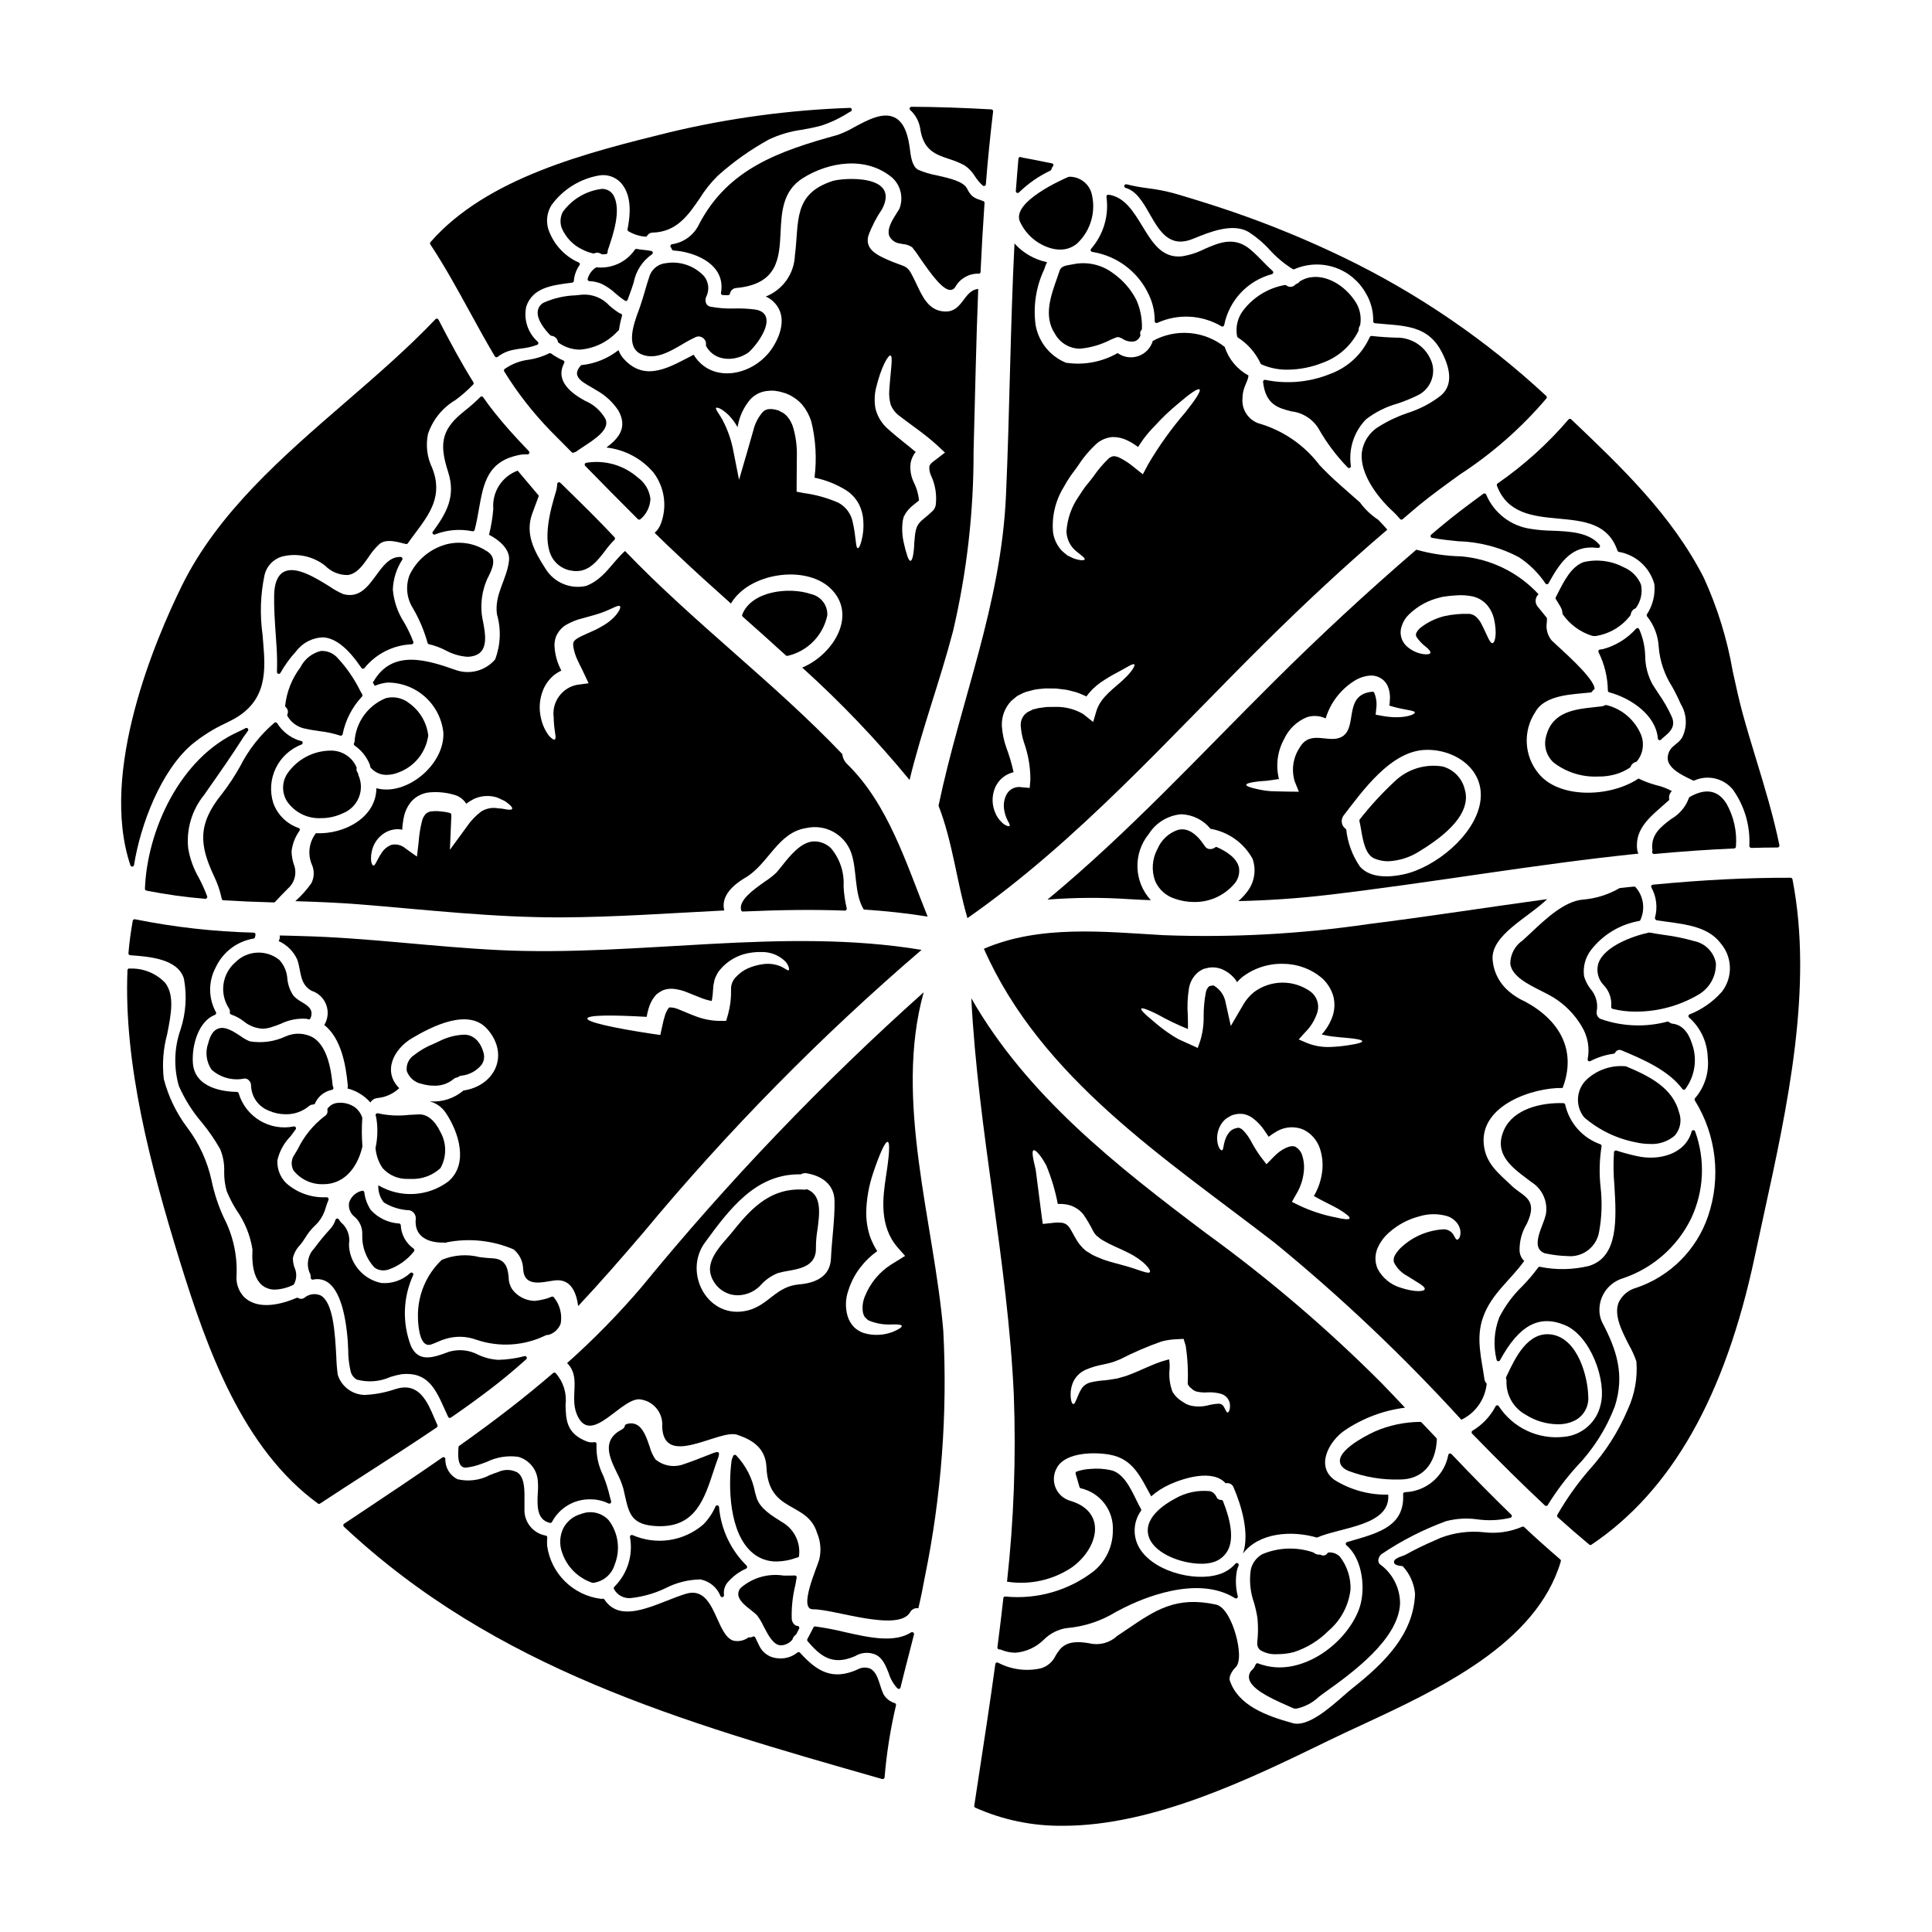<?xml version="1.0" encoding="UTF-8"?>
<!-- Uploaded to: ICON Repo, www.iconrepo.com, Generator: ICON Repo Mixer Tools -->
<svg fill="#000000" width="800px" height="800px" version="1.1" viewBox="144 144 512 512" xmlns="http://www.w3.org/2000/svg">
 <g>
  <path d="m329.32 203.31c-1.34 2.926-4.074 4.965-7.258 5.418-0.172 0.039-0.312 0.16-0.375 0.324-0.055 0.168-0.02 0.352 0.094 0.484 0.113 0.129 0.191 0.289 0.227 0.457 0.078 0.219 0.273 0.371 0.508 0.395 0.652 0.059 1.316 0.117 2.016 0.227 5.844 1.062 11.684 4.508 10.535 10.996-0.023 0.141 0.012 0.285 0.098 0.395 0.086 0.109 0.219 0.18 0.359 0.184 0.492 0.031 0.953 0.031 1.441 0.031 0.23 0 0.434-0.164 0.48-0.391 0.141-0.828 0.828-1.449 1.668-1.508 11.07-1.012 11.414-7.981 11.746-14.73 0.266-5.398 0.539-10.984 5.863-14.363 6.856-4.328 16.887-6.008 23.84-0.043 2.176 2.086 2.887 5.266 1.812 8.078-0.172 0.328-0.434 0.73-0.719 1.18-1.145 1.789-2.715 4.246-1.969 6.125h-0.004c0.559 1.086 1.617 1.824 2.828 1.969 0.246 0.055 0.516 0.102 0.789 0.145h-0.004c0.871 0.062 1.711 0.355 2.434 0.848 0.688 0.828 1.32 1.695 1.902 2.602 3.148 4.59 6.168 8.707 8.219 8.707 0.508 0 0.984-0.266 1.254-0.699 1.211-2.242 3.562-3.637 6.113-3.625 0.145 0.055 0.309 0.035 0.438-0.055 0.129-0.09 0.203-0.234 0.203-0.391 0.254-5.734 0.602-11.715 1.051-18.277v-0.004c0.016-0.223-0.121-0.426-0.332-0.5l-0.152-0.051c-2.195-0.738-3.019-1.02-4.102-3.184-0.953-1.969-4.481-2.754-7.871-3.543-1.758-0.309-3.477-0.816-5.117-1.516-1.609-0.863-1.969-3.519-2.203-5.461-0.043-0.332-0.082-0.637-0.125-0.91-0.598-4.023-1.879-6.473-3.906-7.477-3.094-1.551-7.148 0.629-10.73 2.555-1.414 0.836-2.906 1.527-4.453 2.07-15.516 4.266-28.953 8.977-36.598 23.539z"/>
  <path d="m301.93 526.31c-0.113-0.105-0.266-0.152-0.418-0.125-0.637 0.121-1.297 0.07-1.906-0.148-5.559-2.102-5.641-5.84-5.727-9.801 0.367-3.043-0.598-6.09-2.644-8.371-0.188-0.16-0.465-0.16-0.652 0-7.211 6.234-15.113 12.363-24.863 19.285v0.004c-0.121 0.082-0.195 0.215-0.207 0.355-0.227 2.68 0 4.207 0.699 4.957h0.004c0.309 0.316 0.738 0.488 1.18 0.477 1.434-0.148 2.844-0.488 4.191-1.008l1.332-0.48c2.602-1.297 5.531-1.777 8.41-1.387 2.894 0.809 4.973 3.348 5.195 6.348 0.09 1.062 0.09 2.129 0 3.191-0.168 3.191-0.395 7.168 3.219 7.981 0.039 0.004 0.074 0.004 0.109 0 0.188 0 0.355-0.102 0.438-0.266 1.984-3.758 5.922-6.074 10.168-5.981 1.664-0.016 3.305 0.355 4.797 1.09 0.176 0.086 0.383 0.062 0.531-0.059 0.148-0.125 0.215-0.324 0.164-0.512l-0.34-1.281c-0.438-1.871-1.016-3.707-1.73-5.492-1.316-2.586-1.934-5.469-1.789-8.367 0.012-0.152-0.047-0.305-0.16-0.41z"/>
  <path d="m355.13 562.08c0.02-0.141-0.02-0.285-0.113-0.391-0.098-0.121-0.246-0.184-0.395-0.172-0.969 0.043-1.969 0.035-2.957 0.027-4.047-0.633-8.168 0.531-11.289 3.191-0.5 0.477-0.766 1.145-0.727 1.836 0.113 1.574 1.895 2.984 3.461 4.207h-0.004c0.504 0.379 0.988 0.781 1.445 1.215 0.703 0.898 1.293 1.879 1.77 2.914 1.246 2.402 2.652 5.117 4.613 5.117h0.191c1.078-0.09 2.082-0.594 2.789-1.414 0.055-0.055 0.094-0.125 0.117-0.199 0.137-0.465 0.426-0.871 0.824-1.145 0.062-0.043 0.113-0.102 0.152-0.168 0.281-0.492 0.523-0.98 0.789-1.504l-0.004 0.004c0.066-0.152 0.059-0.324-0.023-0.465-0.086-0.141-0.23-0.227-0.395-0.238-0.891-0.047-1.43-0.969-1.551-1.785-0.102-3.047 0.219-6.094 0.953-9.055 0.102-0.684 0.227-1.328 0.352-1.977z"/>
  <path d="m387.88 178.16c0.855 5.715 4.129 6.805 7.602 7.961v0.004c1.445 0.43 2.844 1.008 4.172 1.73 1.109 0.758 2.039 1.742 2.731 2.894 0.578 0.902 1.273 1.723 2.07 2.438 0.145 0.117 0.34 0.145 0.508 0.07 0.168-0.07 0.281-0.23 0.297-0.41 0.535-6.742 1.18-13.051 1.922-19.285v-0.004c0.023-0.141-0.02-0.285-0.113-0.391-0.086-0.109-0.211-0.172-0.348-0.18-7.871-0.438-14.801-0.664-21.172-0.691-0.203 0-0.387 0.121-0.461 0.312-0.074 0.188-0.023 0.402 0.125 0.543 1.438 1.312 2.379 3.082 2.668 5.008z"/>
  <path d="m351.83 547.73-0.605-0.375c-2.609-1.609-5.856-3.609-6.723-6.441-0.121-0.395-0.254-0.863-0.395-1.371-0.684-3.723-2.441-7.168-5.055-9.902-0.125-0.094-0.285-0.121-0.43-0.082-0.148 0.043-0.27 0.152-0.328 0.293l-0.395 1.047c-0.926 6.734-0.789 19.527 5.688 24.762 1.762 1.43 3.969 2.191 6.234 2.152 1.82-0.031 3.617-0.375 5.316-1.02 0.094 0.004 0.191-0.008 0.281-0.035 0.203-0.062 0.344-0.25 0.344-0.465 0.395-3.363-1.121-6.672-3.934-8.562z"/>
  <path d="m446.62 231.18c0.102-2.668-0.41-5.324-1.504-7.758-1.445-2.789-3.539-5.184-6.109-6.988-2.984-2.273-6.801-3.16-10.48-2.434-0.238 0.062-0.527 0.109-0.836 0.156-1.117 0.18-2.508 0.395-2.848 1.488-0.23 0.703-0.492 1.434-0.75 2.176-1.672 4.723-3.566 10.051-0.512 14.648 1.332 2.41 3.856 3.918 6.609 3.938 2.836-0.258 5.594-1.062 8.125-2.363 0.449-0.184 0.891-0.395 1.344-0.562h-0.004c0.422-0.215 0.93-0.184 1.324 0.074 0.105 0.055 0.219 0.09 0.336 0.109 0.973 0.734 2.215 1.02 3.414 0.785 0.672-0.23 1.207-0.75 1.461-1.418 0.047-0.105 0.055-0.227 0.02-0.336-0.141-0.434-0.035-0.906 0.281-1.238 0.07-0.074 0.117-0.172 0.129-0.277z"/>
  <path d="m334.13 542.94c-0.215-0.031-0.43 0.082-0.52 0.285-0.773 1.777-1.867 3.402-3.231 4.781-2.539 2.188-5.648 3.613-8.961 4.113-3.316 0.496-6.703 0.047-9.773-1.297-0.168-0.074-0.355-0.051-0.5 0.059-0.141 0.109-0.215 0.285-0.191 0.465 0.871 4.801-0.676 9.723-4.137 13.16-0.172 0.152-0.219 0.406-0.105 0.609 0.863 1.594 2.578 2.531 4.383 2.398 3.207-0.34 6.336-1.223 9.25-2.613 2.875-1.492 6.059-2.293 9.297-2.336 2.41 0.469 4.41 2.141 5.301 4.426 0.109 0.215 0.355 0.316 0.586 0.246 0.23-0.074 0.371-0.305 0.336-0.543-0.191-1.398 0.312-2.801 1.348-3.762 1.258-1.371 2.789-2.469 4.492-3.219 0.16-0.07 0.27-0.223 0.293-0.395 0.023-0.172-0.043-0.34-0.18-0.449-4.191-4.144-6.769-9.648-7.269-15.523-0.039-0.211-0.207-0.371-0.418-0.406z"/>
  <path d="m433.16 209.93c-0.125 0.133-0.164 0.324-0.105 0.5 0.062 0.172 0.211 0.297 0.391 0.324 3.484 0.551 6.758 2.016 9.492 4.238 2.734 2.227 4.828 5.137 6.074 8.434 0.684 1.82 1.02 3.754 0.988 5.699 0.004 0.156 0.078 0.301 0.207 0.395 0.129 0.094 0.301 0.117 0.453 0.062 5.473-2.512 11.828-2.18 17.016 0.879 0.078 0.051 0.172 0.078 0.266 0.082 0.25-0.004 0.457-0.188 0.488-0.434 0.641-3.203 2.168-6.156 4.402-8.535 2.238-2.379 5.094-4.082 8.25-4.918 0.168-0.055 0.297-0.195 0.332-0.367 0.039-0.172-0.02-0.352-0.152-0.469-0.883-0.789-1.676-1.605-2.523-2.469-0.992-1.012-2.016-2.059-3.219-3.098-4.328-3.754-8.418-1.969-12.387-0.23-1.887 0.953-3.914 1.598-6.004 1.918-5.238 0.477-7.762-3.68-10.441-8.082-2.297-3.769-4.676-7.672-8.91-8.266-0.156-0.023-0.309 0.031-0.418 0.141-0.109 0.113-0.16 0.27-0.137 0.426 0.707 4.961-0.777 9.984-4.062 13.77z"/>
  <path d="m413.69 195.14c0.133 0 0.262-0.055 0.355-0.148 2.441-2.379 5.258-4.336 8.336-5.793 0.141-0.07 0.238-0.203 0.262-0.355 0.051-0.273 0.18-0.527 0.375-0.727 0.129-0.125 0.18-0.316 0.125-0.488-0.051-0.176-0.195-0.305-0.371-0.34l-2.004-0.395c-1.934-0.395-3.883-0.789-5.836-1.133-0.129-0.031-0.25-0.07-0.367-0.125-0.145-0.059-0.309-0.047-0.441 0.039-0.133 0.082-0.219 0.223-0.23 0.375-0.238 2.856-0.48 5.711-0.688 8.566h-0.004c-0.008 0.137 0.039 0.27 0.129 0.371 0.094 0.102 0.223 0.16 0.359 0.16z"/>
  <path d="m414.22 202.56c1.582 3.598 4.715 6.281 8.512 7.297 0.723 0.184 1.469 0.281 2.219 0.285 1.691 0.023 3.332-0.586 4.598-1.707 3.606-3.461 5.012-8.621 3.664-13.43-0.832-2.527-3.215-4.219-5.871-4.164-0.07 0.008-0.141 0.023-0.207 0.043-1.523 0.652-14.828 6.512-12.914 11.676z"/>
  <path d="m250.59 291.86c-0.082-0.152-0.238-0.254-0.41-0.266h-0.23c-2.715 0-4.519 2.469-6.262 4.859-2.207 3.023-4.492 6.156-8.719 4.988h-0.004c-1.246-0.531-2.434-1.191-3.543-1.969-3.816-2.363-9.055-5.629-12.227-3.914-1.621 0.879-2.477 2.953-2.543 6.16-0.066 3.391 0.172 6.789 0.395 10.082 0.082 1.129 0.16 2.258 0.227 3.391l0.004-0.004c0.156 2.293 0.195 4.594 0.117 6.891-0.008 0.227 0.145 0.434 0.363 0.496 0.043 0.004 0.086 0.004 0.129 0 0.18 0 0.344-0.098 0.434-0.254 1.16-2.062 2.555-3.981 4.16-5.719 1.711-2.297 4.402-3.664 7.269-3.688 3.215 0.234 6.504 2.887 10.043 8.109h0.004c0.086 0.129 0.234 0.211 0.391 0.215 0.168-0.055 0.312-0.066 0.395-0.195 3.078-3.809 7.648-6.106 12.539-6.297 0.152-0.016 0.285-0.098 0.367-0.227 0.082-0.125 0.102-0.281 0.055-0.426-0.668-1.75-1.473-3.449-2.402-5.078-1.727-2.629-2.769-5.644-3.039-8.773 0.109-2.801 0.961-5.516 2.473-7.875 0.102-0.152 0.105-0.348 0.016-0.508z"/>
  <path d="m313.41 281.71c0.129-0.004 0.254-0.055 0.348-0.148 1.59-1.344 2.539-3.301 2.613-5.383-0.277-2.266-1.496-4.312-3.356-5.637-3.738-3.281-8.75-4.711-13.656-3.898-0.18 0.031-0.332 0.16-0.387 0.332-0.059 0.176-0.012 0.367 0.117 0.496 4.551 4.641 9.254 9.445 13.941 14.094 0.102 0.102 0.238 0.152 0.379 0.145z"/>
  <path d="m314.54 210.22c-0.395-0.043-0.812-0.086-1.18-0.141-0.094 0-0.188-0.035-0.285-0.055l-0.348-0.066h0.004c-0.188-0.027-0.371 0.055-0.477 0.207-2.254 3.281-6.113 5.074-10.074 4.684-0.113-0.016-0.227 0.016-0.316 0.086-1.047 0.691-1.801 1.742-2.121 2.953-0.039 0.145-0.008 0.297 0.078 0.418 0.09 0.125 0.238 0.199 0.391 0.199 1.086 0.039 2.152 0.27 3.152 0.688 1.375 0.66 2.641 1.531 3.758 2.578 0.785 0.688 1.613 1.328 2.481 1.914 0.078 0.051 0.172 0.078 0.266 0.078 0.055 0.004 0.109-0.008 0.156-0.027 0.145-0.043 0.258-0.156 0.305-0.297l0.457-1.25c0.438-1.199 0.852-2.34 1.148-3.34v-0.004c0.578-3.012 2.305-5.68 4.816-7.434 0.18-0.105 0.273-0.305 0.242-0.504-0.039-0.199-0.195-0.355-0.395-0.395-0.691-0.141-1.391-0.23-2.059-0.293z"/>
  <path d="m288.09 224.2c-0.852 0.449-1.438 1.273-1.574 2.227-0.316 2.309 1.941 5.012 3.309 6.414 0.09 0.09 0.211 0.145 0.34 0.148 0.852 0.098 1.539 0.734 1.695 1.574 0.031 0.125 0.102 0.23 0.207 0.301 0.191 0.125 0.395 0.246 0.539 0.344 1.52 0.934 3.269 1.438 5.059 1.449 3.848-0.293 7.438-2.047 10.039-4.902l0.082-0.051c0.141-0.074 0.238-0.211 0.262-0.367 0.18-1.223 0.441-2.434 0.785-3.625 0.07-0.242-0.051-0.5-0.285-0.594-0.074-0.027-0.148-0.055-0.223-0.074-0.066-0.02-0.129-0.043-0.188-0.07-0.926-0.59-1.805-1.246-2.629-1.969-1.82-2.008-4.445-3.082-7.148-2.926-0.539 0.066-1.121 0.121-1.73 0.18v0.004c-2.945 0.086-5.848 0.742-8.539 1.938z"/>
  <path d="m277.72 241.79c-0.188 0.16-0.23 0.434-0.098 0.641 3.484 5.648 7.578 10.906 12.199 15.672 1.68 1.676 3.356 3.383 5.039 5.086l0.641 0.648c0.141 0.141 0.348 0.184 0.531 0.109 0.059-0.023 0.117-0.043 0.18-0.059 0.133-0.035 0.266-0.086 0.391-0.148 0.602-0.438 1.305-0.898 2.031-1.375 3.242-2.137 6.922-4.559 5.859-7.25h0.004c-1.219-2.203-3.141-3.934-5.465-4.906-0.711-0.395-1.387-0.789-1.969-1.18-4.039-2.715-5.227-5.684-3.543-8.824l0.004-0.004c0.062-0.121 0.074-0.262 0.031-0.391-0.051-0.133-0.148-0.238-0.277-0.293-0.551-0.223-1.086-0.484-1.602-0.789-0.566-0.312-1.109-0.66-1.629-1.047-0.156-0.109-0.367-0.125-0.535-0.035-1.684 0.828-3.481 1.391-5.332 1.676-2.324 0.27-4.547 1.121-6.461 2.469z"/>
  <path d="m330.6 217.21c-2.555-2.762-6.32-4.066-10.035-3.481-1.953 0.152-3.648 1.402-4.367 3.223-0.477 1.387-0.891 2.801-1.289 4.172-0.402 1.371-0.836 2.844-1.32 4.231-0.098 0.289-0.219 0.617-0.355 0.98-1.246 3.383-3.57 9.672 0.746 11.559 3.664 1.574 7.516-0.695 10.906-2.695l0.004 0.004c1.121-0.695 2.285-1.32 3.484-1.875 0.664-0.297 1.438-0.184 1.988 0.293 0.539 0.41 0.816 1.082 0.727 1.758-0.027 0.121-0.012 0.246 0.047 0.355 0.855 1.59 2.356 2.738 4.113 3.148 0.605 0.148 1.223 0.223 1.844 0.219 1.809-0.02 3.574-0.566 5.082-1.574 1.211-0.789 5.613-6.027 4.898-9.211-0.195-0.883-0.871-1.992-2.969-2.289-1.793-0.23-3.602-0.324-5.41-0.277-2.18 0.086-4.359-0.082-6.504-0.496-0.449-0.098-0.828-0.395-1.031-0.805-0.266-0.578-0.266-1.242 0-1.82 0.895-1.758 0.676-3.879-0.559-5.418z"/>
  <path d="m494.53 240.13c4.144-1.488 7.551-4.527 9.5-8.477 0.023-0.066 0.035-0.141 0.031-0.211-0.012-0.418 0.105-0.832 0.34-1.18 0.039-0.055 0.062-0.117 0.074-0.184 0.391-2.332-0.191-4.723-1.609-6.613-3.281-4.754-9.551-7.894-14.367-4.918-0.055 0.035-0.102 0.078-0.137 0.129-0.18 0.262-0.445 0.453-0.75 0.535-0.082 0.02-0.16 0.066-0.219 0.129-0.035 0.035-0.066 0.059-0.102 0.09-0.055 0.043-0.109 0.09-0.16 0.137-0.629 0.586-1.598 0.605-2.254 0.051-0.113-0.078-0.258-0.109-0.395-0.086-4.453 0.801-8.434 3.266-11.141 6.891-1.41 1.934-1.949 4.367-1.492 6.719 0.023 0.117 0.09 0.223 0.188 0.293 2.617 1.672 4.707 4.055 6.019 6.871 0.047 0.121 0.137 0.215 0.254 0.27 2.191 0.957 4.566 1.43 6.957 1.391 3.172-0.031 6.312-0.656 9.262-1.836z"/>
  <path d="m224.91 471.99c0.727-1.211 1.617-2.312 2.648-3.277 0.281-0.289 0.555-0.57 0.824-0.859h-0.004c0.949-1.184 1.633-2.555 2.008-4.023 0.203-0.621 0.414-1.25 0.668-1.855l0.004 0.004c0.062-0.152 0.043-0.328-0.047-0.465-0.09-0.137-0.242-0.219-0.406-0.223h-0.348c-3.82 0.129-7.547-1.211-10.41-3.742-1.605-1.594-2.453-3.797-2.332-6.059 0.531-2.348 1.695-4.504 3.367-6.234 0.395-0.48 0.723-0.926 1.02-1.34l0.449-0.625c0.113-0.16 0.125-0.371 0.023-0.543-0.105-0.164-0.297-0.258-0.492-0.23-6.402 1.301-12.742-2.492-14.621-8.75-0.047-0.227-0.242-0.391-0.473-0.395-3.383-0.055-11.293-0.93-11.684-7.793-0.281-4.949 1.684-11.055 5.871-12.641 0.137-0.051 0.242-0.16 0.289-0.297 0.043-0.129 0.031-0.273-0.035-0.395-2.035-3.703-2.055-8.184-0.047-11.906 1.875-4.023 5.609-6.867 9.984-7.606 0.219-0.027 0.395-0.199 0.426-0.418 0.023-0.18 0.059-0.359 0.105-0.531 0.043-0.145 0.016-0.305-0.07-0.426-0.094-0.125-0.238-0.203-0.395-0.203-10.57-0.266-21.098-1.449-31.461-3.543-0.129-0.023-0.262 0-0.371 0.07-0.113 0.074-0.191 0.191-0.215 0.32-0.527 2.922-0.914 5.816-1.145 8.609-0.012 0.129 0.031 0.258 0.113 0.359 0.086 0.098 0.207 0.16 0.34 0.172l0.395 0.031c4.633 0.344 12.395 0.914 13.879 6.297h-0.004c0.816 4.469 0.496 9.07-0.922 13.383-1.684 4.809-1.84 10.016-0.453 14.914 1.543 3.516 3.598 6.785 6.098 9.699 1.82 2.207 3.445 4.566 4.859 7.055 0.789 1.902 1.156 3.961 1.066 6.019-0.027 1.738 0.199 3.473 0.676 5.144 0.719 1.73 1.578 3.398 2.57 4.988 2.203 3.106 3.66 6.68 4.254 10.441-0.281 4.883 0.723 8.266 2.91 9.754h-0.004c0.906 0.602 1.973 0.914 3.059 0.887 1.676-0.07 3.32-0.492 4.82-1.242 0.078-0.035 0.145-0.086 0.195-0.156 0.762-1.371 0.82-3.027 0.156-4.453-0.281-0.797-0.426-1.637-0.426-2.481 0.289-1.305 0.938-2.496 1.871-3.449 0.527-0.621 1-1.289 1.414-1.988z"/>
  <path d="m258.7 285.48c0.094 0.125 0.238 0.195 0.395 0.195 0.059 0 0.117-0.012 0.172-0.035 3.164-1.238 6.617-1.535 9.941-0.848 0.254 0.043 0.504-0.109 0.578-0.355 0.488-1.863 0.824-3.742 1.141-5.559 1.223-6.894 2.281-12.855 11.133-14.391h-0.004c0.574-0.082 1.156-0.109 1.738-0.082 0.199 0.016 0.391-0.102 0.473-0.285 0.082-0.188 0.043-0.402-0.098-0.547-3.82-3.969-6.621-7.109-9.055-10.18-1.008-1.254-2.016-2.606-3.078-4.121h0.004c-0.082-0.121-0.215-0.199-0.363-0.211-0.148-0.023-0.297 0.035-0.395 0.152-1.273 1.27-2.621 2.469-4.035 3.582l-0.789 0.645c-5.852 4.793-5.856 8.863-3.695 15.641 2.133 6.586-0.57 11.055-4.047 15.812-0.137 0.168-0.141 0.41-0.016 0.586z"/>
  <path d="m305.3 546.86c-1.859-1.996-4.746-2.648-7.285-1.648-2.031 0.535-3.742 1.902-4.723 3.762-0.996 2.059-1.102 4.434-0.293 6.574 1.277 3.727 4.219 6.644 7.953 7.898 0.055 0.02 0.109 0.031 0.168 0.031h0.047c2.711-0.332 4.969-2.242 5.738-4.859 1.57-3.93 0.961-8.395-1.605-11.758z"/>
  <path d="m333.97 528.8-0.168 0.043c-0.207 0.051-0.43 0.105-0.668 0.184l-1.793 0.703c-2.199 0.871-4.481 1.77-6.769 2.5l-0.004 0.004c-2.375 0.664-4.926 0.129-6.832-1.441-0.727-1.039-1.258-2.199-1.574-3.43-0.789-2.332-1.699-4.973-3.543-5.856-0.852-0.387-1.824-0.402-2.691-0.051-0.16 0.055-0.281 0.188-0.316 0.352-0.102 0.453-0.406 0.832-0.828 1.023-5.457 2.871-3.25 7.426-1.312 11.449l0.004 0.004c0.711 1.34 1.289 2.75 1.719 4.211 0.148 0.621 0.285 1.207 0.395 1.77 1.113 4.965 1.785 7.957 8.762 8.188h0.684c9.25 0 11.652-7.293 13.977-14.348 0.453-1.379 0.926-2.801 1.438-4.156 0.02-0.055 0.031-0.117 0.031-0.176 0.004-0.141 0.02-0.277 0.051-0.414 0.035-0.168-0.02-0.34-0.141-0.457-0.117-0.094-0.27-0.133-0.418-0.102z"/>
  <path d="m303.41 194.07h-0.023c-4.106 0.531-7.809 2.734-10.234 6.086-0.688 1.301-0.797 2.832-0.309 4.223 1.062 2.547 3.039 4.606 5.539 5.777 0.883 0.449 1.82 0.785 2.785 1 0.098 0.035 0.199 0.035 0.297 0 0.602-0.289 1.312-0.234 1.859 0.145 0.086 0.066 0.191 0.102 0.301 0.105h0.051c0.145 0 0.293-0.023 0.438-0.031l0.461-0.027v-0.004c0.254-0.023 0.445-0.234 0.445-0.492-0.008-0.156 0.004-0.316 0.031-0.469l0.16-0.477c1.297-3.797 3.461-10.156 1.43-14.031v-0.004c-0.629-1.184-1.895-1.887-3.231-1.801z"/>
  <path d="m558.79 436.74c-0.047-0.223-0.238-0.387-0.465-0.395-5.988-0.195-13.266 1.555-15.742 7.086-2.836 6.297 1.992 9.887 6.246 13.066 0.375 0.277 0.746 0.555 1.109 0.836 2.859 1.832 4.328 5.207 3.723 8.547-0.223 0.863-0.504 1.711-0.848 2.531-0.879 2.293-1.871 4.898-0.957 6.523h0.004c0.434 0.719 1.18 1.195 2.012 1.293 1.797 0.379 3.621 0.594 5.453 0.641 4.074 0.434 7.777-2.383 8.453-6.422 0.719-3.894 0.852-7.875 0.395-11.809-0.398-3.606-0.312-7.25 0.254-10.836 0.043-0.223-0.07-0.445-0.277-0.543-4.727-1.656-8.266-5.633-9.359-10.52z"/>
  <path d="m455.59 382.25c1.547 0.52 3.168 0.785 4.801 0.789 3.973 0.078 7.781-1.566 10.453-4.512 1.227-1.215 1.781-2.953 1.488-4.652-0.586-2.566-3.484-4.328-5.809-5.363h-0.004c-0.164-0.082-0.359-0.059-0.5 0.059-0.445 0.348-1.012 0.504-1.574 0.434-0.473-0.078-0.895-0.355-1.152-0.766-2.34-3.543-4.758-4.988-7.191-4.285-2.41 0.832-4.352 2.648-5.344 5-1.43 2.617-1.66 5.727-0.637 8.527 1.02 2.324 3.027 4.074 5.469 4.769z"/>
  <path d="m404.74 395.43c15.227 34.457 48.18 55.605 77.078 77.934 17.602 14.402 34.125 30.074 49.449 46.879 3.766-1.789 6.32-5.426 6.727-9.578-0.332-0.297-0.547-0.703-0.602-1.145-0.789-5.644-2.344-10.902-0.359-16.461 2.223-6.246 7.238-9.762 10.902-14.898-0.727-0.695-1.168-1.641-1.23-2.644-0.074-2.539 0.598-5.043 1.922-7.207 3.148-6.641-0.961-7.18-3.906-9.973-3.606-3.426-7.031-5.981-7.512-11.148-0.961-10.273 12.988-15.02 20.902-14.867 3.816-10.004-0.84-18.027-10-22.918h0.004c-1.961-0.875-3.746-2.109-5.254-3.637-1.918-2.023-3.086-4.641-3.305-7.422-0.512-6.551 9.551-11.238 14.449-16.07-15.773 2.16-31.512 4.625-47.312 6.609-17.996 2.644-36.195 3.633-54.371 2.945-15.723-0.902-32.711-2.797-47.582 3.602zm104.36 79.273c0.699-1.582 1.75-2.988 3.066-4.113 2.246-2 4.93-3.441 7.84-4.207 2.449-0.777 5.07-0.809 7.539-0.09 1.113 0.367 2.078 1.086 2.754 2.043 0.496 0.703 0.758 1.543 0.746 2.406-0.059 1.289-0.539 1.711-0.84 1.77-0.395 0.09-0.629-0.688-1.113-1.414h0.004c-0.551-0.809-1.457-1.301-2.434-1.32-4.109 0.207-8.023 1.82-11.086 4.57-0.773 0.66-1.422 1.453-1.918 2.34-0.324 0.566-0.41 1.234-0.242 1.863 0.734 1.469 1.898 2.684 3.336 3.481 2.883 1.836 5.047 2.887 4.805 3.637-0.148 0.602-2.555 0.844-6.398-0.422v0.004c-2.609-0.789-4.793-2.582-6.066-4.988-0.781-1.77-0.777-3.789 0.008-5.559zm-11.293-8.113v0.004c-3.324-0.656-6.555-1.723-9.617-3.184l-1.832-0.902 1.18-2.074 0.004 0.004c1.223-2.043 1.926-4.352 2.043-6.727 0.047-1.223-0.125-2.445-0.512-3.606-0.297-0.91-0.914-1.68-1.738-2.168-1.23-0.691-3.879 0.629-5.738 2.586l-1.969 2.012-1.621-2.102c-0.945-1.324-1.797-2.711-2.555-4.148-0.543-0.996-1.219-1.918-2.012-2.731-0.227-0.246-0.504-0.441-0.812-0.57-0.109-0.039-0.219-0.066-0.328-0.09-0.031 0-0.059-0.031-0.121-0.059l-0.418 0.117c-0.699 0.098-1.348 0.426-1.836 0.934-1.969 2.223-1.473 4.926-2.102 4.957-0.242 0.031-0.723-0.332-1.055-1.5v-0.004c-0.453-1.762-0.195-3.629 0.723-5.199 0.34-0.594 0.777-1.125 1.293-1.574 0.273-0.207 0.598-0.395 0.93-0.598 0.211-0.121 0.238-0.148 0.602-0.332l0.395-0.152 0.449-0.121c0.25-0.062 0.5-0.113 0.754-0.148 0.5-0.062 1.004-0.062 1.504 0 0.922 0.156 1.793 0.527 2.551 1.082 1.305 0.98 2.426 2.191 3.305 3.574 0.332 0.453 0.629 0.934 0.93 1.383v-0.004c0.727-0.547 1.488-1.047 2.281-1.5 2.129-1.191 4.691-1.336 6.941-0.391 2.086 1.027 3.668 2.859 4.387 5.074 0.582 1.805 0.797 3.703 0.629 5.59-0.23 2.449-1 4.82-2.25 6.941 2.461 1.414 4.832 2.465 6.488 3.426 2.074 1.23 3.148 2.133 2.977 2.492-0.184 0.402-1.566 0.254-3.848-0.289zm-47.16-53.828c2.633 1.488 5.363 2.805 8.168 3.938 0.027-1.051 0-2.254-0.031-3.516-0.188-2.426-0.086-4.867 0.301-7.269 0.289-1.762 1.234-3.352 2.644-4.445l0.688-0.422 0.363-0.18v-0.031h0.027l0.395-0.117 0.027-0.031h0.062l0.117-0.027 0.902-0.211v-0.004c1.066-0.172 2.16-0.078 3.184 0.273 1.699 0.633 3.16 1.777 4.176 3.273 0.059 0.09 0.09 0.207 0.148 0.301h0.004c0.41-0.477 0.863-0.918 1.348-1.324 3.168-2.441 7.094-3.695 11.09-3.539 3.742 0.051 7.352 1.422 10.18 3.875 1.391 1.285 2.398 2.926 2.914 4.746 0.434 1.738 0.359 3.562-0.207 5.258-0.629 1.789-1.609 3.434-2.887 4.836 0.871 0.223 1.754 0.391 2.644 0.512 1.652 0.211 3.121 0.301 4.328 0.422 2.402 0.207 3.781 0.539 3.781 0.871 0 0.332-1.289 0.691-3.723 1.051l0.004-0.004c-1.504 0.246-3.016 0.395-4.535 0.453-2.184 0.121-4.367-0.238-6.398-1.051l-2.191-0.934 1.738-1.922v0.004c1.508-1.512 2.625-3.367 3.246-5.41 0.531-1.988-0.191-4.106-1.836-5.348-4.504-3.231-10.578-3.168-15.02 0.148-1.152 0.934-2.121 2.074-2.852 3.367l-3.273 5.59-1.383-6.277v-0.004c-0.328-1.777-1.387-3.332-2.914-4.297-0.18-0.117-0.18-0.027-0.211-0.086-0.059 0.027 0.121-0.211-0.301-0.062l-0.812 0.148h0.004c-0.023 0.023-0.059 0.035-0.094 0.031-0.48 0.434-0.797 1.016-0.898 1.652-0.391 2.039-0.586 4.109-0.586 6.184 0.055 2.246-0.25 4.488-0.902 6.641l-0.66 1.891-1.574-0.719c-1.23-0.57-2.363-1.078-3.484-1.574v-0.004c-0.969-0.523-1.902-1.105-2.797-1.742-1.402-0.969-2.746-2.023-4.023-3.148-2.16-1.77-3.273-2.887-3.094-3.215 0.18-0.332 1.707 0.219 4.203 1.449z"/>
  <path d="m499.08 531.13c0 1.098 0.727 1.992 2.211 2.656l0.004 0.004c4.328 1.641 8.934 2.422 13.562 2.293h0.113c5.852 0 9.516-3.965 9.812-10.629 0.008-0.133-0.043-0.266-0.137-0.359l-0.367-0.395c-1.18-1.227-2.363-2.477-3.543-3.727-0.09-0.098-0.215-0.152-0.344-0.156-4.164 0.023-8.281 0.895-12.098 2.559-0.082 0.055-9.16 4.102-9.215 7.754z"/>
  <path d="m574.95 426.61c-0.055-0.023-0.113-0.035-0.172-0.039-3.715-0.328-7.398 0.906-10.172 3.402-2.91 2.637-3.254 7.09-0.785 10.145 3.957 3.402 8.742 5.695 13.875 6.648 1.145 0.262 2.316 0.391 3.488 0.395 2.41 0.156 4.789-0.633 6.625-2.199 1.48-1.672 1.934-4.016 1.18-6.113-1.695-6.57-7.863-9.648-14.039-12.238z"/>
  <path d="m477.19 579.41c-0.07 0.754 0.262 1.488 0.871 1.938 1.328 0.781 2.867 1.137 4.402 1.023 1.477 0.012 2.949-0.168 4.383-0.535 3.465-1.113 6.613-3.039 9.176-5.621 3.301-2.785 5.406-6.731 5.883-11.023 0.09-3.133-0.914-6.203-2.84-8.68-0.77-0.762-1.828-1.16-2.91-1.098-0.16 0.004-0.305 0.086-0.395 0.219-0.344 0.566-1.074 0.766-1.656 0.453-0.047-0.027-0.102-0.043-0.156-0.047-0.082-0.039-0.176-0.055-0.266-0.047-0.461 0.031-0.918-0.094-1.301-0.355-0.09-0.051-0.18-0.105-0.262-0.168-0.051-0.043-0.113-0.074-0.176-0.094-4.394-1.473-9.172-1.293-13.438 0.508-1.543 0.875-2.641 2.359-3.031 4.086-0.441 2.945-0.148 5.953 0.852 8.754 0.383 1.328 0.688 2.68 0.906 4.043 0.215 2.121 0.203 4.258-0.039 6.371z"/>
  <path d="m574.06 482.77c7.898-2.637 14.41-8.332 18.078-15.809 3.445-7.25 3.836-15.582 1.086-23.125-0.047-0.219-0.262-0.367-0.484-0.324-0.215 0.008-0.398 0.156-0.453 0.363-1.637 6.004-8.688 7.832-14.5 6.5-1.969-0.434-3.773-0.926-5.418-1.461l-0.004-0.004c-0.141-0.039-0.293-0.02-0.422 0.055-0.121 0.082-0.203 0.215-0.219 0.363-0.195 2.926-0.16 5.863 0.105 8.781 0.527 8.848 1.121 18.895-6.648 21.352-4.273 1.055-8.727 1.145-13.039 0.266-0.195-0.059-0.41 0.02-0.52 0.191-1.277 1.73-2.672 3.375-4.172 4.914-2.484 2.394-4.555 5.188-6.121 8.266-1.383 3.586-1.637 7.508-0.723 11.242 0.035 0.199 0.191 0.355 0.395 0.391 0.207 0.043 0.418-0.062 0.516-0.25 5.055-9.293 10.359-12.168 17.223-9.301 6.719 2.797 11.145 14.691 9.414 21.199-1.078 4.613-5.012 8.008-9.734 8.402-3.336 0.371-6.711-0.191-9.75-1.621-3.035-1.43-5.621-3.672-7.461-6.481-0.086-0.152-0.25-0.25-0.426-0.25-0.191-0.02-0.371 0.09-0.441 0.27-1.406 2.676-3.527 4.91-6.125 6.461-0.129 0.074-0.215 0.207-0.234 0.355-0.02 0.148 0.031 0.297 0.137 0.402 7.356 7.57 13.488 13.617 19.285 19.035h0.004c0.09 0.086 0.211 0.133 0.336 0.137h0.07c0.148-0.023 0.281-0.109 0.355-0.242 2.211-3.582 4.734-6.957 7.551-10.086 4.465-4.613 7.945-10.086 10.23-16.086 2.629-8.266 0.555-14.863-3.371-22.254h0.004c-0.527-1.094-0.773-2.301-0.723-3.516 0.098-3.766 2.594-7.043 6.199-8.137z"/>
  <path d="m540.69 272.67c2.754 7.477 9.637 8.145 16.293 8.762 6.769 0.633 13.164 1.227 15.668 8.504v0.004c0.051 0.148 0.172 0.266 0.324 0.309 4.543 0.777 8.223 4.113 9.449 8.555 0.266 2.809-0.426 5.629-1.969 7.992-0.102 0.172-0.09 0.387 0.027 0.547 1.844 2.285 2.926 5.094 3.086 8.027 0.293 3.742 1.5 7.352 3.516 10.52 0.852 1.512 1.629 3.07 2.32 4.66 1.668 2.719 1.801 6.109 0.352 8.953-0.406 0.625-0.926 1.168-1.535 1.605-0.242 0.199-0.488 0.395-0.719 0.617-1.078 0.859-1.652 2.203-1.527 3.578 0.395 2.492 3.816 4.137 5.852 5.117 0.301 0.145 0.562 0.273 0.789 0.395l-0.004-0.004c0.121 0.074 0.266 0.086 0.395 0.031 3.555-1.59 7.734-0.609 10.215 2.394 3.109 4.356 4.652 9.633 4.367 14.977 0.016 0.141 0.082 0.266 0.191 0.355 0.109 0.094 0.25 0.145 0.395 0.141 2.363-0.059 4.598-0.113 6.902-0.113 0.148 0 0.285-0.066 0.379-0.184 0.094-0.113 0.133-0.262 0.105-0.406-1.574-7.684-3.859-15.23-6.09-22.535-1.266-4.156-2.578-8.449-3.742-12.734-0.957-3.578-1.762-7.285-2.543-10.871-1.477-8.535-4.047-16.848-7.648-24.727-8.445-16.566-21.801-29.289-34.715-41.594l-0.438-0.418c-0.094-0.102-0.234-0.152-0.375-0.133-0.137 0.008-0.266 0.074-0.348 0.18-5.508 6.43-11.82 12.125-18.777 16.945-0.18 0.121-0.258 0.344-0.195 0.551z"/>
  <path d="m548.33 518.92c2.523 1.609 5.445 2.484 8.438 2.527 1.676 0.043 3.336-0.344 4.816-1.125 2.273-1.293 3.566-3.801 3.309-6.402-0.109-4.793-2.598-15.066-9.605-16.242-6.406-1.027-9.797 6.25-12.043 11.066l-0.109 0.234v0.004c-0.047 0.117-0.047 0.246 0 0.363 0.082 0.215 0.113 0.445 0.098 0.676-0.121 3.691 1.852 7.133 5.098 8.898z"/>
  <path d="m527.21 547.13c2.738-0.723 5.594-0.883 8.395-0.473 2.906 0.395 5.859 0.246 8.707-0.445 0.164-0.055 0.285-0.191 0.324-0.359 0.035-0.168-0.02-0.344-0.145-0.461-4.84-4.68-10.02-9.934-15.844-16.059h0.004c-0.129-0.125-0.312-0.18-0.484-0.137-0.176 0.047-0.309 0.184-0.352 0.355-0.953 5.125-5.074 9.062-10.234 9.785-0.191 0-0.395 0.035-0.629 0.059l-0.66 0.059v0.004c-0.27 0.02-0.469 0.25-0.453 0.52 0.453 8.246-6.18 10.168-13.199 12.203l-1.652 0.484v-0.004c-0.172 0.051-0.305 0.195-0.34 0.375-0.039 0.176 0.027 0.359 0.168 0.477 4.356 3.59 5.293 12.066 3.223 17.254-3.637 9.164-15.117 17.34-25.02 14.562-0.473-0.117-0.934-0.262-1.387-0.434l-0.246-0.086-0.004-0.004c-0.246-0.09-0.523 0.031-0.621 0.277-0.176 0.512-0.465 0.977-0.84 1.363-0.703 0.566-1.051 1.469-0.91 2.359 0.465 2.644 5.117 5.008 10.082 7.164 0.582 0.25 1.027 0.449 1.262 0.57 0.355 0.188 0.75 0.285 1.152 0.277 2.262-0.469 4.348-1.559 6.019-3.148 0.277-0.215 0.52-0.395 0.711-0.547l1.012-0.727c6.781-4.852 19.398-13.891 19.781-23.469v-0.004c-0.008-4.094-1.973-7.938-5.289-10.336-0.332-0.277-0.508-0.699-0.477-1.133 0.059-0.652 0.391-1.25 0.922-1.641 5.301-3.57 11.02-6.488 17.023-8.684z"/>
  <path d="m587.32 415.3c-0.383-0.039-0.746-0.203-1.035-0.465-0.117-0.094-0.277-0.129-0.426-0.094-5.731 1.523-11.789 1.312-17.398-0.609-0.949-0.254-1.523-1.215-1.301-2.168 0.375-2.144-0.258-4.34-1.715-5.957-0.734-0.98-1.289-2.078-1.645-3.25-0.352-2.465 0.297-4.969 1.801-6.953 3.156-4.098 7.731-6.859 12.824-7.742 0.195-0.066 0.34-0.238 0.371-0.441 1.242-2.852 0.723-6.164-1.34-8.496-0.102-0.125-0.262-0.191-0.422-0.172-1.266 0.121-2.508 0.238-3.738 0.395-0.066 0.008-0.133 0.031-0.191 0.066-2.965 1.703-6.269 2.727-9.676 2.996-4.871 0.445-9.777 5.07-13.719 8.785-0.754 0.711-1.477 1.395-2.156 2.004v-0.004c-2.074 1.395-3.316 3.731-3.312 6.231 0.441 3.285 4.606 5.371 8.266 7.215 1.125 0.562 2.188 1.098 3.035 1.613 3.172 1.93 5.816 4.621 7.684 7.836 1.555 2.582 2.098 5.652 1.52 8.613-0.031 0.184 0.051 0.367 0.203 0.473 0.152 0.109 0.348 0.121 0.512 0.031 1.938-1.012 4.035-1.676 6.203-1.965 0.156-0.023 0.293-0.117 0.367-0.258 0.137-0.316 0.398-0.562 0.727-0.68 0.324-0.117 0.684-0.098 0.992 0.059 5.215 2.18 12.355 5.172 16.105 10.234 0.086 0.109 0.211 0.18 0.348 0.195h0.051c0.121 0 0.234-0.047 0.328-0.125 2.617-3.477 3.293-8.047 1.793-12.133-0.969-3.125-2.766-4.973-5.055-5.234z"/>
  <path d="m569.72 330.85c-0.121-0.035-0.25-0.02-0.363 0.043-0.277 0.164-0.59 0.266-0.91 0.301-0.531 0.062-1.078 0.117-1.633 0.176-5.352 0.562-11.414 1.18-13.051 7.668l-0.004 0.004c-0.754 2.539 0.02 5.289 1.992 7.059 3.348 2.566 7.488 3.871 11.699 3.691 1.633 0.031 3.262-0.184 4.832-0.641 1.309-0.391 2.551-0.98 3.68-1.742 0.094-0.062 0.16-0.152 0.191-0.258 0.219-0.621 0.746-1.09 1.391-1.234 0.105-0.023 0.195-0.082 0.262-0.164 1.559-1.902 2.008-4.484 1.18-6.801-1.59-4.043-5.043-7.066-9.266-8.102z"/>
  <path d="m555.31 284.64c-1.875-0.023-3.746-0.184-5.598-0.48-5.289-0.723-9.805-4.191-11.871-9.117-0.059-0.137-0.176-0.238-0.32-0.277-0.145-0.031-0.297 0-0.418 0.082l-0.348 0.254c-3.641 2.684-7.406 5.465-10.965 8.469-0.426 0.348-0.84 0.703-1.254 1.055-0.418 0.352-0.824 0.703-1.238 1.047l-0.004 0.004c-0.148 0.121-0.211 0.32-0.164 0.508 0.047 0.184 0.199 0.324 0.391 0.359 2.32 0.422 4.66 0.66 6.926 0.898 5.637 0.145 11.164 1.605 16.137 4.262 2.762 1.824 5.137 4.184 6.981 6.93 0.094 0.125 0.238 0.199 0.395 0.203h0.027c0.164-0.012 0.312-0.105 0.391-0.254 2.754-5.004 5.703-9.484 11.199-9.484h0.508c0.449 0.027 0.93 0.055 1.387 0.105 0.199 0.027 0.391-0.074 0.488-0.25 0.094-0.18 0.074-0.395-0.051-0.551-2.793-3.371-8.004-3.578-12.598-3.762z"/>
  <path d="m574.23 294.3c-3.254-1.715-7.023-2.184-10.602-1.32-3.238 1.203-5.117 4.965-6.805 8.266l-0.52 1.027c-0.086 0.152-0.086 0.336 0 0.484 0.293 0.461 0.562 0.918 0.836 1.371l0.465 0.789c0.281 0.512 0.438 1.082 0.465 1.668 0.008 0.102 0.047 0.199 0.113 0.273 1.891 2.676 4.609 4.656 7.734 5.637 0.285 0.051 0.57 0.074 0.859 0.074 3.688-0.547 7.016-2.508 9.277-5.469 0.066-0.074 0.105-0.168 0.117-0.266 0.082-0.695 0.531-1.297 1.18-1.574 0.098-0.039 0.176-0.109 0.23-0.199 1.266-1.766 1.742-3.973 1.312-6.102-0.863-2.121-2.543-3.801-4.664-4.66z"/>
  <path d="m442.28 193.79c2.902 0.789 4.695 3.938 6.426 6.965 2.555 4.461 5.191 9.055 11.371 6.562l0.293-0.117c4.094-1.672 10.281-4.207 14.5-1.742h0.004c2.074 1.34 3.965 2.941 5.621 4.769 1.785 1.973 3.84 3.688 6.098 5.09 0.148 0.082 0.328 0.082 0.477 0 3.379-1.457 7.176-1.613 10.66-0.438 3.488 1.18 6.414 3.606 8.215 6.812 1.359 2.246 2.043 4.836 1.969 7.457-0.008 0.258 0.184 0.48 0.438 0.508 0.93 0.094 1.852 0.168 2.754 0.242 6.273 0.512 11.691 0.953 15 7.445 2.664 5.168 2.594 9.016-0.219 11.449v0.004c-2.656 2.07-5.668 3.648-8.883 4.656-2.629 0.887-5.144 2.074-7.496 3.543-2.609 1.52-4.332 4.199-4.637 7.203-0.395 5.332 3.988 11.414 8.242 15.316v-0.004c0.68 0.633 1.32 1.309 1.906 2.023 0.086 0.102 0.207 0.168 0.34 0.18h0.039c0.117 0 0.23-0.043 0.32-0.121l1.43-1.223c0.953-0.82 1.902-1.633 2.859-2.434 3.516-2.867 7.297-5.598 10.953-8.234h-0.004c8.555-5.566 16.254-12.34 22.863-20.117 0.156-0.199 0.129-0.484-0.055-0.656-15.992-14.863-34.125-27.246-53.789-36.738-9.445-4.559-19.152-8.562-29.07-11.98-5.602-1.938-11.078-3.594-15.699-4.961h-0.004c-2.289-0.621-4.625-1.078-6.984-1.359-1.906-0.238-3.797-0.586-5.664-1.043-0.262-0.066-0.531 0.086-0.605 0.344-0.07 0.258 0.078 0.523 0.332 0.598z"/>
  <path d="m486.25 253.02c2.953 0.328 5.594 2 7.156 4.527 2.133 3.762 4.734 7.238 7.746 10.344 0.094 0.098 0.223 0.152 0.359 0.152 0.07 0.004 0.137-0.012 0.203-0.043 0.191-0.082 0.305-0.281 0.285-0.492-0.672-4.527 0.812-9.113 4.016-12.387 2.465-1.898 5.269-3.309 8.266-4.148 1.836-0.602 3.625-1.328 5.359-2.176 3.102-1.461 4.754-4.894 3.969-8.23-1.207-4.289-5.176-7.207-9.629-7.086-2.203-0.062-4.328-0.207-6.477-0.449h0.004c-0.219-0.012-0.422 0.109-0.512 0.309-2.023 4.516-5.781 8.023-10.422 9.73-5.461 2.231-11.465 2.789-17.242 1.602-0.156-0.035-0.316 0.004-0.441 0.105-0.117 0.105-0.18 0.262-0.164 0.422 0.641 6.09 4.141 6.969 7.523 7.82z"/>
  <path d="m581.98 370.17c0.094 0.098 0.223 0.152 0.359 0.152h0.043c7.543-0.703 14.473-1.18 21.184-1.469 0.258-0.012 0.465-0.219 0.473-0.48 0.32-3.945-0.543-7.894-2.477-11.352-2.223-3.629-5.512-4.238-9.762-1.828v0.004c-0.121 0.066-0.207 0.184-0.242 0.32-0.848 2.332-2.5 4.285-4.66 5.508-2.711 2.051-5.512 4.168-4.996 8.215h0.004c-0.004 0.176-0.023 0.355-0.055 0.527-0.02 0.148 0.027 0.293 0.129 0.402z"/>
  <path d="m526.38 347.14c-4.672-0.797-9.445 0.691-12.844 4-3.316 3.09-6.387 6.43-9.18 9.996-0.102 0.121-0.137 0.281-0.098 0.43 0.16 0.645 0.301 1.445 0.445 2.289 0.504 2.953 1.133 6.625 3.512 7.656 1.176 0.492 2.438 0.742 3.711 0.734 3.016-0.152 5.934-1.113 8.449-2.777 9.387-5.734 13.352-11.242 11.781-16.367h-0.004c-0.715-2.879-2.918-5.152-5.773-5.961z"/>
  <path d="m583.35 339.71c0.016 0.191 0.145 0.352 0.324 0.418 0.18 0.062 0.379 0.02 0.516-0.113 0.289-0.293 0.613-0.57 0.945-0.855 1.344-1.145 3.019-2.566 1.918-5.176-0.984-2.172-2.168-4.242-3.543-6.188-0.52-0.789-1.043-1.574-1.551-2.387-1.281-2.336-1.957-4.953-1.969-7.621-0.062-2.441-0.609-4.848-1.602-7.082-0.07-0.145-0.207-0.242-0.363-0.266-0.156-0.02-0.316 0.035-0.43 0.148-2.348 2.633-5.414 4.523-8.824 5.445-0.156 0.031-0.312 0.051-0.473 0.059l-0.289 0.023h0.004c-0.164 0.023-0.309 0.125-0.383 0.273-0.074 0.148-0.07 0.324 0.012 0.469 1.57 3.164 2.41 6.644 2.457 10.176 0.016 0.211 0.16 0.387 0.363 0.441 5.84 1.57 12.387 6.078 12.887 12.234z"/>
  <path d="m598.73 399.21c-0.555-2.918-2.82-5.207-5.731-5.801-2.684-0.766-5.418-1.328-8.188-1.676-1.215-0.18-2.438-0.367-3.644-0.59v-0.004c-0.062-0.012-0.125-0.012-0.188 0-4.227 0.902-11.809 3.629-13.383 8.121-0.637 2.055-0.094 4.293 1.414 5.828 1.465 1.531 2.184 3.629 1.969 5.738-0.027 0.238 0.129 0.461 0.359 0.527 2.012 0.508 4.078 0.754 6.148 0.734 5.797 0.02 11.492-1.512 16.5-4.43 3.047-1.695 4.883-4.965 4.742-8.449z"/>
  <path d="m586.39 355.98c-0.219-0.84 0.035-1.738 0.664-2.34-1.312-0.719-2.719-1.25-4.176-1.574-1.605-0.438-3.164-1.02-4.656-1.746-7.602 5.078-21.145 5.375-26.523-1.383l-0.004 0.004c-3.801-4.641-4.141-11.215-0.836-16.223 2.582-4.723 10.152-4.688 14.625-5.195 0.125-0.023 0.246-0.062 0.363-0.121 0.156-0.316 0.406-0.582 0.719-0.75 0.301-2.731-9.551-11.145-11.324-12.887-1.078-1.285-1.57-2.965-1.348-4.625 0.062-0.449 0.082-0.902 0.059-1.355-0.875-1.078-1.684-2.133-2.465-3.035-0.797-0.984-0.691-2.418 0.238-3.273-5.336-5.773-12.633-9.348-20.465-10.035-4.035-0.082-8.043-0.68-11.926-1.77-12.988 11.176-25.531 22.801-37.703 34.906-19.73 19.617-38.656 40.148-60.043 57.828h-0.004c7.188-0.566 14.406-0.609 21.598-0.125 1.969 0.121 3.871 0.211 5.797 0.273-4.531-4.91-4.75-12.41-0.512-17.574 1.895-2.981 5.074-4.902 8.594-5.195 3.019 0.113 5.848 1.527 7.75 3.875 0.082-0.004 0.164 0.008 0.242 0.027 4.613 0.879 8.598 3.762 10.875 7.875 1.105 3.094 0.477 6.547-1.656 9.051-0.621 0.801-1.324 1.539-2.102 2.191 7.777-0.18 15.586-0.688 23.52-1.621 27.551-3.215 54.941-8.141 82.52-10.965-0.184-0.301-0.297-0.637-0.332-0.988-0.789-5.981 4.117-9.254 8.023-12.828 0.102-0.098 0.273-0.238 0.488-0.422zm-97.953-13.875c-1.77 2.641-2.254 5.941-1.324 8.98l1.109 2.731-2.523-0.027c-1.836-0.031-3.484-0.062-4.93-0.121h0.004c-1.195-0.086-2.379-0.266-3.543-0.539-1.926-0.395-2.977-0.812-2.977-1.141 0-0.332 1.113-0.66 3.066-0.875 0.961-0.148 2.219-0.117 3.543-0.359 0.633-0.09 1.324-0.211 2.074-0.301v0.004c-0.902-3.59-0.41-7.391 1.383-10.629 1.207-2.617 3.367-4.68 6.039-5.766 1.633-0.523 3.402-0.406 4.953 0.328 0.398-1.309 0.945-2.57 1.625-3.758 1.449-2.492 3.473-4.606 5.906-6.156 1.277-0.828 2.746-1.324 4.266-1.438 1.898-0.125 3.695 0.887 4.566 2.582 0.539 1.184 0.766 2.484 0.66 3.781-0.004 0.535-0.055 1.066-0.148 1.594 4.023 1.262 6.691 1.18 6.758 1.836 0.117 0.508-3.273 1.969-9.055 0.812l-1.324-0.238 0.148-1.574 0.004-0.004c0.211-1.445 0.023-2.922-0.539-4.269-0.332-0.332-0.238-0.238-0.789-0.207-6.91 0.84-4.027 8.32-6.969 11.266-0.227 0.258-0.504 0.473-0.812 0.629-3.363 1.957-8.324-2.039-11.172 2.859zm47.789 14.777c-1.574 8.621-11.836 16.926-20.098 18.801-3.664 0.812-8.949 1.18-11.746-2.043l0.004 0.004c-2.016-2.941-3.262-6.34-3.633-9.887-0.598-0.367-1.012-0.973-1.145-1.664-0.129-0.688 0.031-1.402 0.449-1.969 5.047-6.519 12.465-17.062 21.648-17.395 7.941-0.297 16.141 5.309 14.52 14.152zm3.332-42.445c-0.75 0.148-1.473-2.223-2.977-5.117h0.004c-0.355-0.684-0.82-1.305-1.383-1.832-0.504-0.465-1.148-0.75-1.828-0.812-2.25-0.07-4.496 0.141-6.691 0.629-2.164 0.547-4.195 1.516-5.981 2.859-0.566 0.395-1.027 0.918-1.348 1.531-0.184 0.379-0.152 0.832 0.09 1.18 0.699 1.016 1.562 1.906 2.551 2.644 0.812 0.688 1.203 1.199 1.055 1.531-0.148 0.332-0.789 0.422-1.836 0.301-1.715-0.246-3.312-1.023-4.566-2.227-1.137-1.129-1.664-2.742-1.41-4.328 0.312-1.582 1.121-3.023 2.312-4.113 2.211-2.102 4.93-3.582 7.891-4.301l0.602-0.152 0.418-0.09 0.273-0.027 1.023-0.148c0.688-0.062 1.414-0.148 2.129-0.18v-0.004c1.5-0.121 3.008-0.023 4.481 0.297 1.582 0.387 2.992 1.297 3.992 2.582 0.746 0.996 1.281 2.129 1.574 3.34 0.891 4.031 0.227 6.316-0.371 6.438z"/>
  <path d="m207.61 347.14c-1.418 2.527-3.019 4.945-4.781 7.242-6.598 8.105-5.902 13.664-2.164 21.703 0.953 1.938 1.66 3.992 2.098 6.106 0.043 0.219 0.227 0.379 0.449 0.395 4.211 0.254 8.582 0.441 13.355 0.57 0.141 0 0.277-0.062 0.367-0.168 0.789-0.887 1.656-1.773 2.504-2.633l0.879-0.895c1.867-1.637 2.465-4.289 1.484-6.57-0.328-1.059-0.508-2.156-0.535-3.262 0.223-1.98 0.953-3.867 2.121-5.484 0.078-0.125 0.094-0.281 0.047-0.422-0.051-0.137-0.16-0.25-0.301-0.297-3.106-1.062-5.562-3.473-6.691-6.555-2.047-6.363 1.254-13.215 7.508-15.578 0.184-0.098 0.289-0.297 0.258-0.504-0.023-0.211-0.184-0.383-0.391-0.426-0.242-0.055-0.492-0.109-0.742-0.191h-0.004c-2.332-0.824-4.316-2.422-5.625-4.523-0.074-0.109-0.191-0.188-0.32-0.211-0.141-0.027-0.281 0.004-0.395 0.086-3.777 3.231-6.879 7.18-9.121 11.617z"/>
  <path d="m381.18 595.36c-1.297-0.371-2.398-1.234-3.066-2.406-0.34-0.746-0.625-1.516-0.848-2.305-0.59-1.871-1.203-3.797-2.754-4.488h-0.004c-1.066-0.391-2.25-0.293-3.238 0.262-6.668 3.004-10.781 0.523-15.266-4.449v0.004c-0.176-0.199-0.484-0.219-0.688-0.043-1.516 1.23-3.477 1.773-5.41 1.504-2.086-0.191-3.902-1.496-4.754-3.41-0.336-0.723-0.664-1.422-1-2.086h0.004c-0.059-0.125-0.168-0.215-0.301-0.25-0.133-0.043-0.273-0.027-0.395 0.043-0.258 0.152-0.559 0.215-0.855 0.18-0.109-0.016-0.223 0.004-0.316 0.059-1.137 0.82-2.566 1.117-3.938 0.816-1.949-0.629-3.094-3.172-4.305-5.863-1.672-3.719-3.57-7.93-8.164-6.59-1.598 0.473-3.293 1.141-5.09 1.848-6.402 2.512-13.02 5.117-16.617-0.297-0.105-0.16-0.293-0.246-0.484-0.215-0.16 0.027-0.32 0.039-0.484 0.027-3.578-0.453-6.91-2.074-9.48-4.609-2.566-2.535-4.231-5.844-4.731-9.418-0.051-0.734-0.039-1.473 0.031-2.207 0.02-0.238-0.137-0.457-0.371-0.516-3.426-0.59-5.863-3.656-5.668-7.129v-1.824c0.039-3.125 0.078-6.359-1.816-7.75h0.004c-1.602-0.883-3.531-0.934-5.176-0.141-0.672 0.215-1.379 0.484-2.109 0.758l-0.004 0.004c-2.641 1.418-5.711 1.824-8.633 1.145-2.059-1.008-3.328-3.133-3.238-5.422-0.02-0.172-0.129-0.32-0.289-0.391-0.156-0.07-0.34-0.059-0.484 0.039-7.086 4.93-14.492 9.863-21.648 14.633l-4.41 2.938h0.004c-0.129 0.082-0.207 0.219-0.219 0.367-0.012 0.148 0.047 0.293 0.152 0.395 40.148 37.617 89.43 51.688 141.62 66.594l1.055 0.301h0.004c0.043 0.004 0.09 0.004 0.133 0 0.254-0.004 0.469-0.203 0.488-0.457 0.535-6.434 1.547-12.816 3.027-19.098 0.047-0.227-0.066-0.453-0.273-0.551z"/>
  <path d="m259.75 522.27c0.199-0.133 0.27-0.391 0.172-0.609-0.262-0.566-0.516-1.18-0.789-1.781-1.793-4.254-4.019-9.551-9.934-7.871l-0.617 0.176h0.004c-2.562 0.871-5.238 1.371-7.941 1.484h-0.156c-3.215-0.129-6.008-2.258-6.981-5.324-0.215-1.625-0.348-3.262-0.391-4.902-0.336-6.094-0.789-14.434-4.227-16.176h-0.004c-1.422-0.582-3.047-0.328-4.227 0.66-0.473 0.348-1.113 0.367-1.609 0.055-0.133-0.086-0.305-0.098-0.449-0.031-3.566 1.52-10.129 3.519-13.965-0.285-1.316-1.406-2.023-3.277-1.969-5.203 0.328-5.492-0.844-10.969-3.391-15.844-1.441-3.141-2.519-6.43-3.219-9.809-1.105-5.09-3.309-9.871-6.457-14.02-2.883-3.84-4.984-8.207-6.195-12.855-0.457-3.969-0.152-7.988 0.891-11.844 1.047-5.281 2.035-10.27-0.523-13.625v-0.004c-2.418-2.535-5.805-3.91-9.305-3.781-0.148-0.062-0.32-0.051-0.457 0.035-0.137 0.086-0.223 0.234-0.23 0.398-1.023 24.848 6.062 51.723 13.867 77.066 7.258 23.473 16.664 49.734 36.605 64.266 0.086 0.062 0.188 0.098 0.293 0.098 0.094 0 0.191-0.031 0.27-0.086 4.258-2.812 8.629-5.625 12.855-8.344 5.953-3.832 12.117-7.797 18.078-11.844z"/>
  <path d="m179.03 373.66h0.039c0.219-0.016 0.402-0.18 0.445-0.395 1.734-10.82 7.113-24.875 15.215-31.883 2.816-2.336 5.93-4.289 9.258-5.812l1.41-0.719c9.672-4.981 8.953-13.438 8.324-20.902l-0.141-1.727v-0.004c-0.746-5.289-0.566-10.664 0.539-15.887 0.562-2.324 2.324-4.168 4.621-4.84 3.973-1.004 8.188-0.113 11.414 2.414 1.578 1.629 3.762 2.527 6.031 2.484 2.383-0.324 3.938-2.539 5.438-4.68h-0.004c0.824-1.305 1.816-2.496 2.949-3.543 1.672-1.371 4.328-0.68 6.477-0.125l0.512 0.129h-0.004c0.199 0.055 0.41-0.023 0.523-0.191 0.656-0.934 1.328-1.836 1.992-2.719 3.816-5.117 7.426-9.934 4.43-17.32-1.32-2.773-1.703-5.906-1.082-8.914 1.258-3.773 3.836-6.969 7.262-8.996 1.68-1.246 3.262-2.625 4.723-4.129 0.148-0.16 0.172-0.406 0.055-0.594-3.254-5.168-6.121-10.574-9.262-16.605-0.074-0.141-0.211-0.238-0.371-0.262-0.156-0.02-0.312 0.039-0.426 0.152-7.231 7.629-15.676 14.93-23.84 21.992-16.613 14.363-33.773 29.207-43.336 48.582-6.902 14.012-22.043 49.281-13.66 74.156 0.07 0.199 0.258 0.332 0.469 0.336z"/>
  <path d="m385.46 576.6c-4.5 2.871-11.188 1.359-17.645-0.094-2.555-0.625-5.141-1.117-7.75-1.48-0.195-0.016-0.387 0.082-0.488 0.254-0.277 0.512-0.535 1.02-0.789 1.52-0.25 0.5-0.547 1.062-0.828 1.574h0.004c-0.098 0.18-0.074 0.398 0.059 0.555 3.231 3.766 6.41 6.664 12.555 3.977h0.004c1.496-0.926 3.328-1.141 4.996-0.582 2.195 0.699 3.078 2.926 3.938 5.078v-0.004c0.449 1.516 1.246 2.902 2.324 4.051 0.09 0.078 0.207 0.121 0.324 0.117 0.051 0.008 0.102 0.008 0.148 0 0.164-0.051 0.289-0.188 0.328-0.352 0.656-2.688 1.352-5.375 2.043-8.07 0.516-1.996 1.035-3.992 1.531-5.988v0.004c0.051-0.199-0.023-0.406-0.188-0.52-0.16-0.133-0.391-0.148-0.566-0.039z"/>
  <path d="m402.01 263.59c0.395-14.328 0.66-28.691 1.23-43.016-3.871 0.363-4.055 5.981-8.59 5.981-3.91 0-5.707-2.977-7.18-6.039-3.637-7.66-2.133-4.723-9.445-8.23-2.25-1.082-4.746-2.644-3.906-5.797l0.004-0.004c0.914-2.496 2.133-4.867 3.633-7.062 4.93-9.371-10.422-8.32-13.125-7.449-10.57 3.43-8.828 10.875-9.973 19.707h-0.004c-0.172 4.848-3.203 9.129-7.719 10.902 0.656 0.289 1.262 0.676 1.801 1.145 3.812 3.363 2.555 8.379 0.059 12.312-4.836 7.574-16.16 9.883-20.969 1.969-6.16 3.148-12.766 7.477-18.535 1.082h0.004c-0.609-0.672-1.082-1.457-1.383-2.312-2.848 2.254-6.289 3.641-9.91 3.992-3.148 3.398 1.258 4.836 4.113 6.691 2.336 1.297 4.32 3.141 5.781 5.375 2.492 4.477 0.059 7.328-3.184 9.762 4.812 0.543 9.242 2.883 12.402 6.547 3.027 3.93 3.773 9.156 1.969 13.777-0.34 0.879-0.887 1.664-1.594 2.281 2.012 1.969 4.027 3.938 6.07 5.824 4.625 4.387 9.371 8.66 14.145 12.918 4.723-8.082 19.586-10.363 26.285-4.113 7.422 6.965 0.934 17.602-7.387 21.086v0.004c10.203 9.211 19.711 19.164 28.441 29.781 3.238-13.34 8.051-26.168 11.531-39.473 3.656-15.617 5.481-31.605 5.434-47.641zm-29.738 23.844c-0.332 1.227-0.66 1.863-0.934 1.832-0.629-0.027-0.422-2.856-1.352-6.875l0.004-0.004c-0.434-2.211-1.836-4.109-3.82-5.168-2.93-1.277-6.023-2.137-9.191-2.555l-1.863-0.359v-1.926c0.031-2.465 0.031-5.047 0.059-7.719l0.004 0.004c0.047-2.5-0.289-4.992-0.988-7.394-0.289-0.992-0.773-1.918-1.422-2.723l-0.453-0.512-0.422-0.332c-0.059-0.211-0.961-0.539-1.441-0.844l-0.027-0.117-0.152 0.031-0.332-0.094c-0.238-0.059-0.508-0.148-0.719-0.176-0.402-0.09-0.816-0.117-1.23-0.09-0.672-0.008-1.32 0.25-1.805 0.719-1.242 1.41-2.117 3.102-2.547 4.93-0.602 2.07-1.141 3.996-1.652 5.766l-2.133 7.328-1.441-7.297h-0.004c-0.523-3-1.516-5.898-2.941-8.594-1.023-1.801-1.969-2.914-1.684-3.184 0.242-0.18 1.445 0.121 3.305 1.922 0.93 0.949 1.723 2.019 2.359 3.184 0.027-0.09 0.027-0.148 0.059-0.238h0.004c0.457-2.66 1.629-5.141 3.394-7.18 1.238-1.305 2.93-2.09 4.723-2.191 0.844-0.098 1.695-0.059 2.523 0.121 0.387 0.055 0.77 0.145 1.141 0.266l0.57 0.18 0.301 0.062 0.117 0.059 0.363 0.148v0.004c0.68 0.277 1.324 0.633 1.926 1.051 0.766 0.516 1.461 1.133 2.07 1.832 1.055 1.301 1.855 2.789 2.359 4.387 1.195 4.871 1.484 9.922 0.855 14.898 2.965 0.613 5.801 1.742 8.379 3.336 1.484 0.957 2.688 2.297 3.484 3.875 0.621 1.293 0.984 2.695 1.066 4.125 0.148 1.852-0.023 3.719-0.512 5.512zm18.445-17.453c1.121 2.387 1.566 5.035 1.289 7.66-0.062 0.656-0.348 1.27-0.809 1.738-3.543 3.43-4.535 2.555-4.894 8.41h-0.004c-0.027 1.203-0.148 2.398-0.363 3.578-0.18 0.84-0.422 1.258-0.66 1.258-0.238 0-0.508-0.395-0.789-1.18h0.004c-0.383-1.121-0.691-2.262-0.934-3.422-0.477-1.945-0.586-3.961-0.328-5.949 0.086-0.332 0.176-0.691 0.238-1.051l0.477-0.902 0.004 0.004c0.246-0.383 0.516-0.742 0.812-1.086 0.273-0.301 0.508-0.512 0.746-0.75 0.523-0.453 1.035-0.871 1.535-1.262l0.508-0.395h0.004c-0.164-1.719-0.652-3.391-1.441-4.926-0.73-1.562-1.004-3.305-0.789-5.016 0.195-1.07 0.66-2.074 1.352-2.914-2.434-2.043-4.863-3.844-7.238-5.981-1.695-1.43-2.891-3.359-3.426-5.508-0.316-1.773-0.277-3.594 0.121-5.352 1.41-5.856 3.269-8.859 3.84-8.711 0.75 0.18 0.062 3.781-0.301 9.133h0.004c-0.109 1.305 0.012 2.617 0.363 3.879 0.496 1.25 1.352 2.328 2.461 3.094 2.676 2.102 6.398 4.535 9.703 7.539l2.223 2.074-2.555 1.969-0.328 0.238c-0.844 0.602-1.23 1.141-1.262 1.504v-0.004c-0.047 0.805 0.102 1.605 0.438 2.336z"/>
  <path d="m368.54 346.52c-0.75-0.703-1.215-1.656-1.32-2.676-18.105-18.984-39.383-34.844-57.586-53.828-3.543 3.184-5.512 7.391-10.273 9.254-4.195 0.953-8.535-0.871-10.785-4.539-2.945-4.566-5.512-9.191-3.516-14.656 0.57-1.574 1.141-3.125 1.742-4.688-1.863-2.219-3.754-4.445-5.617-6.668h0.004c-4.184 1.543-6.824 5.68-6.461 10.121-0.18 2.324-0.562 4.625-1.141 6.879 2.555 1.289 5.617 3.781 5.316 6.758-0.543 5.117-3.91 8.891-3.215 14.301 1.156 3.941 0.984 8.152-0.48 11.984-2.594 3.031-6.801 4.133-10.543 2.758-7.449-2.613-16.641-5.559-21.648 3.035-0.062 0.117-0.18 0.18-0.242 0.27 0.18 0.305 0.363 0.633 0.543 0.934l-0.004-0.004c1.07-0.465 2.207-0.758 3.367-0.871 3.664-0.016 7.203 1.328 9.938 3.769 2.734 2.438 4.469 5.805 4.871 9.449 0.422 8.531-9.84 16.973-17.75 14.781-0.031 7.66-8.352 12.285-16.012 11.922l-0.004-0.004c-1.805 2.332-2.238 5.441-1.141 8.176 0.777 1.625 0.742 3.523-0.09 5.117-1.23 1.727-2.652 3.312-4.234 4.723 5.648 0.18 11.297 0.395 16.973 0.844 17.875 1.441 35.508 3.512 53.504 3.453 14.359-0.059 28.777-1.109 43.195-1.832-0.844-3.426 1.621-6.34 5.59-8.684 6.188-3.664 8.59-12.016 16.16-13.156h-0.004c5.086-1.148 10.223 1.711 11.926 6.641 1.574 4.625 0.719 10.754 3.301 14.957 5.648 0.359 11.297 0.961 16.926 1.863-5.727-14.188-10.414-29.719-21.289-40.383zm-90.168 12.016c-0.395-0.062-0.84-0.152-1.352-0.242-0.539-0.027-1.109-0.086-1.742-0.176-1.328-0.09-2.656 0.246-3.781 0.957-1.5 1.141-2.801 2.523-3.848 4.086l-4.418 6.039 0.332-7.84 0.059-1.02c0-0.305-0.09-0.484-0.09-0.723-0.18-0.148 0 0-0.422-0.207l0.004-0.004c-0.75-0.191-1.516-0.312-2.285-0.363-0.793-0.109-1.602-0.121-2.398-0.027-0.605 0.031-1.184 0.273-1.625 0.691-0.461 0.523-0.793 1.152-0.961 1.832-0.465 1.832-0.766 3.703-0.898 5.586l-0.453 3.879-3.004-2.133v-0.004c-1.008-0.891-2.375-1.262-3.695-0.992-1.109 0.402-2.051 1.164-2.672 2.168-1.262 1.832-1.652 3.394-2.164 3.332-0.27-0.031-0.449-0.422-0.598-1.141h-0.004c-0.102-1.125 0.02-2.262 0.359-3.34 0.582-1.875 1.879-3.449 3.606-4.383 1.172-0.613 2.5-0.863 3.816-0.719 0.148 0.031 0.273 0.09 0.453 0.121h-0.004c0.066-1.246 0.234-2.481 0.508-3.695 0.355-1.5 1.082-2.883 2.106-4.027 1.207-1.23 2.797-2.004 4.508-2.191 2.414-0.234 4.844 0.035 7.148 0.785 1.121 0.422 2.074 1.203 2.703 2.219 0.684-0.523 1.418-0.973 2.195-1.348 1.926-0.844 4.098-0.941 6.094-0.273 0.719 0.332 1.383 0.633 1.926 0.902 0.41 0.277 0.805 0.578 1.18 0.902 0.629 0.539 0.902 0.934 0.75 1.18-0.148 0.25-0.59 0.258-1.332 0.168zm24.754-48.336c-1.969 1.18-4.863 2.074-6.519 3.242-0.691 0.629-0.75 0.812-0.691 1.836v0.004c0.203 1.301 0.602 2.566 1.18 3.754 0.422 0.93 0.934 1.891 1.383 2.82l1.504 3.211-3.246 0.453c-3.91 0.879-6.512 4.586-6.008 8.562 0.027 1.348 0.148 2.695 0.363 4.027 0.18 1.051 0.207 1.711-0.062 1.863-0.273 0.148-0.84-0.207-1.574-1.023v-0.004c-0.988-1.32-1.684-2.832-2.043-4.441-0.652-2.535-0.473-5.207 0.508-7.633 0.641-1.566 1.66-2.949 2.969-4.023 0.586-0.438 1.207-0.816 1.863-1.141-0.09-0.211-0.207-0.422-0.301-0.633-0.848-1.75-1.352-3.644-1.48-5.586-0.059-0.562-0.027-1.129 0.09-1.684 0.094-0.613 0.297-1.203 0.602-1.742 0.543-1.023 1.359-1.879 2.359-2.461 1.359-0.793 2.828-1.379 4.356-1.746 1.234-0.359 2.363-0.629 3.336-0.93 3.965-1.113 6.008-2.793 6.578-2.281 0.473 0.363-0.941 3.305-5.176 5.559z"/>
  <path d="m294.68 274.08-2.184-2.137c-0.141-0.141-0.344-0.18-0.523-0.105-0.18 0.07-0.301 0.242-0.312 0.434-0.023 0.668-0.129 1.328-0.32 1.969-1.262 4.195-3.883 12.93-0.863 17.781l0.004 0.004c1.141 1.781 3.016 2.965 5.117 3.227 0.379 0.062 0.762 0.094 1.148 0.094 3.488 0 5.648-2.816 7.574-5.332h-0.004c0.758-1.047 1.594-2.031 2.508-2.941 0.098-0.09 0.156-0.211 0.164-0.344 0.004-0.129-0.047-0.258-0.137-0.352-3.918-4.215-8.113-8.324-12.172-12.297z"/>
  <path d="m357.94 459.2c-0.102-0.035-0.215-0.035-0.316 0-0.16 0.055-0.328 0.078-0.496 0.07-9.539-0.652-14.773 5.902-19.395 11.621-0.312 0.395-0.668 0.789-1.051 1.223-2.363 2.703-5.586 6.406-4.199 10.105v0.004c0.84 2.445 2.883 4.285 5.402 4.863 0.539 0.113 1.082 0.172 1.633 0.176 2.238-0.027 4.379-0.945 5.941-2.547 1.293-1.496 2.934-2.648 4.773-3.363 0.848-0.227 1.707-0.41 2.574-0.547 3.414-0.605 7.656-1.363 7.422-6.258h0.004c0-1.531 0.133-3.055 0.391-4.562 0.582-4.324 1.246-9.211-2.684-10.785z"/>
  <path d="m275.15 238.45c0.074 0.121 0.195 0.203 0.336 0.23h0.09c0.109 0 0.215-0.035 0.301-0.102 1.195-0.93 2.59-1.562 4.074-1.848 0.707-0.152 1.438-0.254 2.168-0.367 1.453-0.152 2.883-0.48 4.254-0.984 0.148-0.059 0.258-0.191 0.293-0.348 0.035-0.156-0.012-0.32-0.121-0.441-2.656-2.324-3.832-5.91-3.078-9.359 1.676-4.945 6.644-5.606 11.445-6.238l0.738-0.098h0.004c0.227-0.031 0.402-0.215 0.422-0.445 0.117-1.5 0.637-2.945 1.504-4.176 0.082-0.113 0.109-0.258 0.078-0.395-0.039-0.141-0.137-0.258-0.27-0.32l-0.262-0.117c-0.344-0.156-0.668-0.305-0.992-0.488h0.004c-3.281-1.84-5.742-4.856-6.891-8.438-0.562-2.086-0.238-4.312 0.902-6.148 3.023-4.172 7.559-6.996 12.633-7.871 2.074-0.352 4.188 0.332 5.656 1.836 2.418 2.602 3.023 6.668 1.863 12.422-0.039 0.199 0.047 0.398 0.215 0.512 1.371 0.824 2.91 1.32 4.5 1.453 0.191 0.016 0.379-0.07 0.488-0.23 0.285-0.523 0.832-0.848 1.426-0.844 6.434-0.164 9.516-4.695 12.492-9.055v0.004c1.363-2.211 2.992-4.246 4.844-6.062 4.129-3.691 8.66-6.902 13.512-9.57 2.785-1.316 5.762-2.188 8.82-2.586 1.656-0.305 3.375-0.617 5.117-1.102v-0.004c2.492-0.82 4.871-1.953 7.082-3.367l0.699-0.395h0.004c0.195-0.113 0.285-0.344 0.223-0.562s-0.266-0.363-0.492-0.355c-16.094 0.555-32.094 2.719-47.754 6.461l-0.219 0.055c-21.477 5.309-48.195 11.91-63.176 29.059h-0.004c-0.145 0.168-0.16 0.41-0.039 0.594 3.82 5.777 7.199 11.938 10.461 17.895 2.137 3.898 4.34 7.918 6.648 11.797z"/>
  <path d="m462.36 558.41c1.035 0.02 2.066-0.113 3.062-0.391 1.785-0.488 3.273-1.727 4.082-3.391 1.34-2.82 0.867-7.137-1.398-12.824-0.082-0.188-0.273-0.309-0.477-0.305-0.57 0.035-1.094-0.316-1.277-0.855-0.32-0.707-0.926-1.242-1.668-1.469-3.258-0.336-6.539 0.371-9.371 2.019-2.691 1.43-8.742 5.312-6.746 10.406 1.691 4.277 8.723 6.809 13.793 6.809z"/>
  <path d="m388.79 406.96c-26.891 24.039-51.871 50.137-74.711 78.055-6.129 7.184-12.742 13.938-19.797 20.215 3.754 3.664 0.691 8.801 2.527 13.43 3.691 9.312 12.164-5.047 17.207-3.754 3.406 0.621 5.777 3.734 5.469 7.18 0.395 11.203 15.082 0.57 19.855 2.133 4.234 1.41 7.543 3.633 7.781 8.621 0.512 12.316 10.844 8.891 13.426 17.453 0.926 2.191 1.129 4.621 0.574 6.938-0.543 2.074-5.68 13.34-1.652 13.25 5.438-0.09 22.59 6.156 25.715 0.789v-0.004c0.422-0.793 1.309-1.219 2.191-1.051 0.66-2.793 1.23-5.586 1.738-8.41h0.004c4.375-21.402 6.012-43.277 4.867-65.094-2.406-28.621-13.191-61.121-5.195-89.75zm-24.578 70.578c-0.238 4.894-4.262 6.492-8.496 6.848-6.012 0.512-7.992 5.406-13.383 6.852-10.664 2.82-17.453-9.883-11.504-17.969 6.488-8.859 13.516-18.32 25.383-18.051v0.004c0.441-0.273 0.961-0.379 1.473-0.305 4.055 0.66 7.418 2.918 7.477 7.391 0.074 4.996-0.734 10.23-0.949 15.23zm8.441 14.09h0.004c0.078 0.512 0.266 1.004 0.543 1.441 0.395 0.273 0.598 0.75 1.18 0.934 1.871 0.762 3.887 1.102 5.902 0.992 1.68-0.062 2.641 0.055 2.699 0.395s-0.746 0.871-2.277 1.531v-0.004c-2.481 0.984-5.219 1.113-7.781 0.359-0.973-0.328-1.867-0.867-2.613-1.574-0.793-0.848-1.379-1.867-1.711-2.977-0.621-2.199-0.551-4.535 0.207-6.691 0.68-2.203 1.746-4.269 3.148-6.098 1.273-1.676 2.797-3.148 4.516-4.367-0.777-1.23-1.418-2.539-1.922-3.906-0.68-2.094-1.016-4.285-0.992-6.488 0.086-3.477 0.695-6.922 1.805-10.215 1.801-5.406 3.242-8.469 3.871-8.352 0.691 0.121 0.422 3.695-0.449 9.164-0.789 5.348-1.926 13.098 3.148 18.867l1.926 2.191-2.703 1.68-1.082 0.66c-3.09 2-5.481 4.906-6.848 8.324-0.562 1.305-0.758 2.738-0.566 4.148z"/>
  <path d="m619.02 377.01c-0.047-0.227-0.25-0.391-0.48-0.395-11.246-0.031-23.199 0.547-36.52 1.836-0.168 0.016-0.316 0.113-0.395 0.258-0.078 0.148-0.078 0.32 0 0.465 1.363 2.453 1.707 5.34 0.953 8.043-0.012 0.203 0.066 0.402 0.211 0.543 0.074 0.074 0.172 0.121 0.277 0.137 0.863 0.137 1.754 0.25 2.66 0.375 5.453 0.727 11.086 1.477 14.266 5.711 3.141 3.652 3.281 9.012 0.336 12.828-2.34 2.656-5.281 4.719-8.578 6.012-0.164 0.07-0.273 0.223-0.297 0.395-0.02 0.172 0.051 0.344 0.188 0.453 3.043 2.695 4.828 6.539 4.926 10.605 0.422 3.891-0.793 7.781-3.352 10.742-0.16 0.164-0.188 0.41-0.07 0.605 5.723 9.203 7.004 20.492 3.488 30.742-3.047 8.891-10.043 15.867-18.941 18.895-2.074 0.535-3.805 1.965-4.727 3.898-1.348 3.383 0.844 7.606 2.754 11.332h0.004c0.766 1.363 1.414 2.793 1.934 4.266 0.355 4.402-0.438 8.816-2.301 12.816-2.481 5.856-5.926 11.25-10.199 15.961-3.199 3.699-6.031 7.699-8.461 11.945-0.105 0.199-0.062 0.449 0.105 0.598 2.875 2.59 5.609 4.965 8.363 7.254 0.09 0.074 0.199 0.117 0.316 0.117 0.098 0 0.195-0.031 0.273-0.09 21.254-14.297 35.426-39.305 43.297-76.453 0.789-3.684 1.594-7.422 2.422-11.211 6.168-28.176 13.137-60.086 7.547-88.684z"/>
  <path d="m547.92 548.69c-0.156-0.145-0.391-0.172-0.578-0.07-3.199 1.371-6.703 1.867-10.156 1.434-3.875-0.402-7.793 0.109-11.438 1.492l-1.633 0.734c-2.66 1.133-5.258 2.406-7.781 3.816-2.227 0.738-2.988 1.242-2.914 1.918 0.074 0.672 0.93 0.898 2.289 1.035l0.004-0.004c1.875 2 3.031 4.562 3.289 7.293-0.352 10.738-8.102 18.324-16.422 24.922-0.738 0.578-1.598 1.328-2.59 2.195-3.762 3.293-9.445 8.266-13.352 7.207-7.394-2.027-14.539-4.801-16.727-11.309-0.344-1.008 0.68-2.695 1.527-3.481 1.453-1.379 0.938-5.539 0.055-8.66-0.992-3.543-2.891-7.477-5.246-7.988-10.566-2.277-15.992 1.41-23.5 6.512-0.871 0.59-1.766 1.18-2.707 1.824l-0.004-0.004c-1.965 1.832-4.715 2.562-7.328 1.938-6.231-1.133-7.633 1.109-8.973 3.285-0.75 1.617-2.16 2.832-3.867 3.336-3.84 0.879-7.867 0.355-11.355-1.48-0.141-0.086-0.316-0.094-0.465-0.02-0.152 0.07-0.254 0.211-0.277 0.375-1.328 9.715-2.832 19.555-4.293 29.07l-1.289 8.473h-0.004c-0.035 0.219 0.078 0.43 0.277 0.52 7.324 3.269 15.273 4.902 23.289 4.797 23.934 0 49.543-12.461 69.598-22.219l0.688-0.336c2.688-1.309 5.539-2.629 8.559-4.031 20.75-9.637 46.578-21.625 53.039-43.492 0.055-0.188-0.004-0.391-0.156-0.516-3.539-3.047-6.668-5.84-9.559-8.566z"/>
  <path d="m478.94 314.62c10.543-10.453 21.414-20.609 32.711-30.254-0.789-0.93-1.594-1.801-2.434-2.641l0.004 0.004c-1.867-1.219-3.496-2.766-4.805-4.566-3.637-3.246-7.418-6.34-10.758-9.941-4.062-5.352-9.758-9.23-16.219-11.059-2.785-1.031-4.5-3.84-4.148-6.789 0-2.672 1.414-4.144 1.574-5.856h0.004c-2.996-1.621-5.254-4.332-6.301-7.57-2.668-2.117-5.902-3.398-9.293-3.68-3.394-0.285-6.797 0.441-9.781 2.086-0.551 1.875-1.977 3.371-3.824 4.008-1.852 0.641-3.894 0.344-5.488-0.793-4.144 2.375-8.977 3.273-13.699 2.555-4.242-1.738-7.285-5.543-8.051-10.062-0.66-5.004 0.133-10.094 2.285-14.66 0.195-0.66 0.445-1.305 0.75-1.922-3.328-0.691-6.348-2.426-8.621-4.957-1.113 22.227-1.262 44.516-2.254 66.773-1.289 28.988-11.984 54.191-17.875 82.219 3.754 9.645 4.777 19.949 7.66 29.801 29.359-20.52 53.238-47.613 78.562-72.695zm-37.188 9.445c-2.133 2.102-6.012 4.508-7.184 8.32l-0.871 2.945-2.641-2.102h0.004c-2.238-1.309-4.801-1.965-7.394-1.891-0.789 0-1.531 0.027-2.312 0.027-0.719 0.094-1.473 0.211-2.25 0.305v-0.004c-0.277 0.098-0.559 0.18-0.844 0.242l-0.449 0.059c-0.195 0.09-0.387 0.191-0.57 0.305l-0.633 0.301-0.301 0.148c-0.238 0.207-0.449 0.395-0.688 0.57v-0.004c-0.789 0.82-1.191 1.934-1.113 3.062 0.098 1.484 0.383 2.945 0.84 4.359 1.137 3.172 1.715 6.516 1.715 9.883l-0.18 2.223-2.074-0.18h-0.004c-1.594-0.32-3.215 0.422-4.023 1.832-0.691 1.285-0.922 2.769-0.66 4.207 0.168 1.004 0.492 1.977 0.961 2.883 0.422 0.719 0.602 1.141 0.453 1.324-0.148 0.18-0.633 0.059-1.355-0.363-1.082-0.797-1.922-1.879-2.43-3.125-0.879-2.023-0.934-4.309-0.152-6.367 0.535-1.406 1.5-2.602 2.758-3.426 0.691-0.441 1.453-0.766 2.25-0.961-0.48-2.215-1.121-4.394-1.922-6.516-0.641-1.824-1.039-3.723-1.18-5.648-0.133-2.492 0.77-4.926 2.492-6.727l1.383-1.145 0.031-0.027 0.027-0.031 0.336-0.207 0.086-0.031 0.148-0.09 0.305-0.148 0.602-0.301-0.004-0.004c0.477-0.246 0.98-0.426 1.5-0.543l1.711-0.449c1.051-0.18 1.969-0.238 2.977-0.332 0.93 0 1.895 0.031 2.789 0.031 0.934 0.117 1.836 0.238 2.734 0.332 0.871 0.176 1.742 0.449 2.613 0.656h0.004c0.852 0.297 1.684 0.641 2.496 1.023 0.055 0.035 0.105 0.074 0.148 0.117 1.031-1.426 2.289-2.676 3.727-3.691 1.512-1.043 3.086-1.984 4.723-2.824 2.555-1.383 3.879-2.309 4.266-2.012 0.312 0.223-0.562 1.91-2.844 3.981zm5.117-54.371-2.344-1.863 0.004 0.004c-1.184-1.008-2.488-1.863-3.879-2.555-0.48-0.23-1-0.363-1.531-0.395-0.449 0.078-0.871 0.262-1.23 0.543-1.562 1.488-2.965 3.141-4.176 4.926l-1.109 1.414c-0.332 0.395-0.66 0.812-0.965 1.18-0.629 0.844-1.18 1.68-1.707 2.523-1.941 2.75-3.086 5.984-3.309 9.344 0.055 2.125 1.066 4.109 2.754 5.402 1.32 1.082 2.277 1.715 2.07 2.043-0.117 0.273-1.141 0.363-2.977-0.301-0.449-0.207-0.992-0.449-1.574-0.75h0.004c-0.559-0.422-1.09-0.871-1.594-1.352-1.172-1.305-1.945-2.922-2.227-4.656-0.402-4.219 0.578-8.457 2.797-12.074 0.555-1.035 1.168-2.035 1.832-3.004 0.332-0.48 0.688-0.961 1.082-1.473l0.449-0.602 0.512-0.719c1.434-2.211 3.152-4.223 5.117-5.981 1.156-0.883 2.543-1.418 3.996-1.531 1.332-0.008 2.648 0.289 3.844 0.871 1.023 0.484 1.992 1.078 2.887 1.773 0.48-0.723 0.992-1.477 1.441-2.133 0.984-1.301 2.062-2.535 3.215-3.695 1.777-1.957 3.695-3.785 5.734-5.465 3.305-2.856 5.469-4.356 5.902-3.965 0.438 0.395-1.02 2.613-3.723 6.035-3.719 4.305-7.039 8.938-9.914 13.848z"/>
  <path d="m410.87 563.16c5.996 0.941 12.133-0.41 17.18-3.785 7.004-5.043 9.402-14.625-0.27-17.602-1.828-0.473-3.328-1.785-4.047-3.535-0.715-1.75-0.562-3.734 0.41-5.356 2.312-4.086 10.031-4.086 13.879-3.394 6.34 1.109 8.266 6.039 11.055 11.051l0.004 0.004c1.449-1.27 3.078-2.32 4.832-3.121 3.844-1.742 11.477-4.148 14.902-0.332 0.883-0.234 1.797 0.25 2.102 1.109 2.043 4.746 4.297 12.105 2.496 17.484 4.203-5.512 12.824-6.188 19.586-4.207 6.215-2.754 19.555-3.094 18.895-11.383h-0.004c-5.047 0.117-10.02-1.254-14.297-3.938-5.047-3.723-1.289-10.305 2.734-13.066 4.789-3.242 10.273-5.312 16.012-6.039-2.074-2.223-4.176-4.418-6.297-6.609-14.375-14.391-29.871-27.617-46.336-39.559-23.848-17.934-47.57-36.559-62.301-62.332 1.801 35.234 9.672 69.871 11.266 105.17 0.613 16.504 0.012 33.027-1.801 49.441zm44.969-64.25 1.832-0.094 0.57 1.898h-0.004c0.5 3.348 0.672 6.734 0.512 10.117 0.273 0.273 0.332 0.691 0.871 1.023 0.152 0.148 0.484 0.363 0.484 0.449 0.258 0.164 0.527 0.305 0.812 0.422 0.996 0.266 2.031 0.359 3.059 0.27 1.258-0.078 2.519 0.062 3.731 0.422 1.148 0.387 1.996 1.363 2.219 2.555 0.18 1.648-0.332 2.309-0.57 2.363-0.359 0.027-0.57-0.812-1.141-1.711v-0.004c-0.277-0.387-0.723-0.621-1.203-0.629-0.91 0.039-1.816 0.172-2.703 0.395-1.551 0.418-3.176 0.461-4.746 0.117-0.406-0.105-0.801-0.246-1.18-0.422-0.691-0.395-0.875-0.539-1.352-0.84v0.004c-0.926-0.613-1.707-1.418-2.285-2.363-0.746-1.941-1.016-4.031-0.789-6.102 0.051-0.84 0.012-1.688-0.117-2.523-0.242 0.062-0.484 0.09-0.75 0.18-3.543 0.934-6.938 2.914-10.754 4.234-0.453 0.121-0.875 0.238-1.297 0.363l-0.789 0.238-0.691 0.117c-0.93 0.18-1.801 0.305-2.613 0.395v0.004c-1.336 0.07-2.66 0.262-3.965 0.566-0.867 0.211-1.641 0.707-2.191 1.414-0.449 0.668-0.824 1.383-1.113 2.133-0.566 1.324-0.871 2.254-1.258 2.191-0.301-0.059-0.691-0.812-0.691-2.523h-0.004c-0.012-1.078 0.195-2.148 0.602-3.148 0.637-1.477 1.789-2.676 3.246-3.363 1.512-0.66 3.098-1.145 4.723-1.441 0.746-0.148 1.531-0.332 2.25-0.539l0.57-0.18 0.48-0.18c0.395-0.148 0.812-0.332 1.23-0.48l0.004-0.004c3.543-1.82 7.203-3.398 10.961-4.723 1.32-0.355 2.68-0.559 4.051-0.602zm-37.941-50.078c0.508-0.18 1.832 1.18 3.367 3.996 1.367 3.297 2.394 6.727 3.062 10.234 0.672-0.047 1.344-0.016 2.012 0.09 1.828 0.246 3.5 1.168 4.688 2.582 1.02 1.457 1.922 2.992 2.703 4.594 0.27 0.473 0.605 0.91 0.992 1.293l0.059 0.09v-0.152l0.18 0.18 0.449 0.395c0.289 0.219 0.59 0.422 0.902 0.602 1.082 0.621 2.191 1.184 3.332 1.688 1.18 0.508 2.312 1.051 3.367 1.574 4.266 2.133 6.129 4.656 5.707 5.137-0.512 0.57-2.887-0.691-7.031-1.801-1.078-0.301-2.25-0.629-3.516-0.961l0.004-0.004c-1.508-0.43-2.977-0.996-4.387-1.684-0.363-0.16-0.707-0.363-1.023-0.598l-0.508-0.301-0.238-0.152-0.062-0.027-0.234-0.18-0.152-0.121-0.004-0.004c-0.785-0.684-1.473-1.469-2.043-2.34-1.02-1.621-1.68-3.148-2.363-3.965-0.418-0.488-0.988-0.816-1.621-0.934-0.887-0.105-1.785-0.098-2.672 0.031l-2.523 0.27-0.301-2.16c-0.633-4.93-1.18-9.164-1.574-12.227-0.723-2.984-1.113-4.902-0.57-5.144z"/>
  <path d="m472.19 559.01 0.055-0.145c0.082-0.223-0.008-0.469-0.215-0.59-0.203-0.117-0.461-0.074-0.617 0.102-1.172 1.355-2.711 2.348-4.43 2.852-6.734 2.109-18.156-1.047-21.371-7.621-1.457-2.981-1.164-6.516 0.754-9.219 0.102-0.156 0.102-0.355 0-0.516-0.426-0.715-0.852-1.594-1.305-2.523-1.574-3.195-3.504-7.176-6.871-7.773h0.004c-1.684-0.352-3.406-0.453-5.117-0.305-1.262 0.055-2.512 0.285-3.711 0.684-0.246 0.082-0.387 0.348-0.312 0.598 0.156 0.57 0.328 1.141 0.496 1.711s0.355 1.18 0.523 1.801v0.004c0.043 0.164 0.168 0.293 0.328 0.34 5.203 1.168 8.801 5.922 8.516 11.242 0.004 4.113-1.816 8.016-4.969 10.656-6.676 5.191-15.09 7.621-23.504 6.789-0.133-0.027-0.27 0.004-0.375 0.09-0.105 0.082-0.168 0.207-0.168 0.344-0.418 3.789-0.91 7.809-1.574 13.031-0.02 0.141 0.027 0.281 0.117 0.387 0.094 0.105 0.23 0.168 0.371 0.168 0.16-0.012 0.324 0.016 0.477 0.082 1.207 0.508 2.504 0.777 3.816 0.789 2.84-0.23 5.508-1.461 7.527-3.473 1.605-1.609 3.676-2.672 5.922-3.039 4.703-0.379 9.25-1.871 13.262-4.352 0.641-0.336 1.289-0.672 1.969-1.016 4.359-2.207 19.375-8.93 29.496-2.578 0.164 0.113 0.379 0.113 0.543 0 0.16-0.113 0.238-0.309 0.199-0.5-0.57-2.211-0.652-4.519-0.242-6.766 0.105-0.426 0.242-0.844 0.406-1.254z"/>
  <path d="m352.59 317.82c0.031 0.004 0.066 0.004 0.098 0 5.316-1.215 9.441-5.41 10.559-10.746 0.129-2.684-1.703-5.07-4.328-5.641-5.805-1.969-15.785-0.836-18.223 5.453v-0.004c-0.074 0.195-0.02 0.41 0.133 0.547 3.805 3.363 7.656 6.812 11.441 10.27 0.09 0.078 0.203 0.117 0.32 0.121z"/>
  <path d="m243.52 448.3c0.164 1.875 0.805 3.68 1.855 5.242 1.691 1.906 4.144 2.965 6.691 2.883h0.723 0.004c2.922 0.16 5.789-0.871 7.938-2.863 1.684-3.016 1.656-6.695-0.078-9.68-1.379-2.922-3.434-4.621-5.594-4.559-0.91 0.027-1.797 0.082-2.676 0.137-2.75 0.324-5.535 0.18-8.234-0.426-0.211-0.047-0.43 0.043-0.543 0.23-0.086 0.137-0.094 0.312-0.023 0.461 0.059 0.164 0.105 0.336 0.137 0.512 0.434 2.609 0.371 5.281-0.18 7.871-0.023 0.062-0.027 0.125-0.02 0.191z"/>
  <path d="m239.99 440.11c-0.348-0.996-0.961-1.879-1.777-2.555-1.387-1.023-3.113-1.477-4.824-1.27-1.02 0.109-1.941 0.641-2.551 1.465-0.082 0.113-0.109 0.258-0.078 0.391 0.168 0.695-0.172 1.41-0.816 1.719-2.977 2.305-5.383 5.269-7.027 8.66-0.297 0.504-0.574 0.977-0.84 1.406v-0.004c-0.902 1.234-1.027 2.871-0.32 4.227 1.867 2.375 4.738 3.738 7.762 3.676h0.219c4.981 0 8.82-3.707 10.301-9.961v-0.004c0.008-0.051 0.008-0.105 0-0.156-0.188-2.469-0.195-4.945-0.027-7.41 0.004-0.062 0-0.125-0.02-0.184z"/>
  <path d="m255.74 431.23c1.055 0.324 2.152 0.484 3.258 0.484 1.887 0.086 3.738-0.535 5.191-1.742 0.262-0.238 0.594-0.383 0.945-0.418 0.078-0.012 0.152-0.043 0.215-0.09 0.254-0.219 0.57-0.355 0.902-0.395 2.098-0.215 4.027-1.254 5.363-2.887 0.633-0.887 0.84-2.016 0.555-3.07-0.789-3.082-2.711-4.914-5.152-4.914h-0.109v0.004c-2.293 0.105-4.531 0.707-6.57 1.762-0.473 0.223-0.957 0.441-1.441 0.664v0.004c-1.855 0.738-3.594 1.738-5.164 2.977-1.395 0.918-2.148 2.551-1.941 4.207 0.617 1.762 2.121 3.059 3.949 3.414z"/>
  <path d="m236.51 462.73c-0.246 1.473 0.363 2.961 1.574 3.836 1.312 1.184 2.016 2.894 1.914 4.656-0.113 3.199 1.039 6.309 3.207 8.66 0.676 0.52 1.508 0.797 2.363 0.789 0.441-0.004 0.883-0.066 1.309-0.195 2.688-0.926 5.051-2.602 6.812-4.828 0.094-0.109 0.141-0.25 0.125-0.395-0.02-0.137-0.09-0.262-0.203-0.344-2.031-1.438-3.289-3.727-3.402-6.211-0.016-0.223-0.176-0.41-0.395-0.453-2.891-0.164-5.602-1.453-7.555-3.586-0.93-1.406-1.516-3.012-1.715-4.688-0.02-0.145-0.102-0.27-0.223-0.344-0.121-0.07-0.262-0.09-0.395-0.051-1.625 0.355-2.93 1.562-3.418 3.152z"/>
  <path d="m232.14 431.55c-0.602-6.633-2.277-10.742-5.117-12.562v-0.004c-2.254-1.27-4.981-1.387-7.336-0.32-2.973 1.387-6.297 1.84-9.531 1.289-0.848-0.367-1.652-0.824-2.394-1.367-1.938-1.273-4.129-2.723-6.019-1.969-1.18 0.465-2.031 1.715-2.555 3.824-0.859 2.356-0.527 4.981 0.891 7.047 2.371 2.113 5.602 2.977 8.715 2.332 0.426-0.023 0.844 0.145 1.137 0.457 0.371 0.348 0.59 0.832 0.602 1.34 0.051 2.996 1.922 5.664 4.723 6.734 1.402 0.617 2.918 0.938 4.453 0.938 2.242 0.051 4.43-0.715 6.156-2.152 0.328-0.281 0.746-0.434 1.18-0.434 0.129 0 0.254-0.051 0.348-0.145 0.086-0.09 0.145-0.203 0.164-0.328 0.855-1.773 2.496-3.039 4.426-3.414 0.141-0.031 0.262-0.121 0.332-0.246 0.062-0.121 0.074-0.266 0.027-0.395l-0.082-0.195c-0.059-0.141-0.098-0.281-0.117-0.43z"/>
  <path d="m252.57 296.32c-1.105 2.82-0.848 5.992 0.699 8.598 1.762 2.953 3.121 6.129 4.035 9.445 0.047 0.191 0.203 0.336 0.395 0.371 1.496 0.34 2.941 0.871 4.309 1.574 1.789 0.988 3.769 1.586 5.809 1.746 0.719 0 1.438-0.117 2.117-0.355 3.566-1.242 2.668-5.902 2.074-8.969-0.145-0.746-0.285-1.457-0.336-1.969-0.32-3 0.102-6.031 1.234-8.828 0.137-0.355 0.34-0.758 0.555-1.18 0.996-2.019 2.508-5.074-0.633-6.801h-0.004c-3.094-1.992-6.871-2.613-10.441-1.723-4.293 1.137-7.879 4.09-9.812 8.09z"/>
  <path d="m224.02 409.58c-0.801-0.438-1.539-0.984-2.188-1.625-0.953-1.355-1.531-2.934-1.684-4.582-0.109-1.863-0.863-3.633-2.137-5-3.477-2.797-8.508-2.516-11.652 0.656-3.527 3.074-4.25 8.281-1.691 12.199 0.227 0.316 0.316 0.711 0.242 1.094-0.031 0.242 0.117 0.469 0.352 0.539 1.176 0.402 2.281 0.992 3.273 1.75 1.41 1.184 3.164 1.887 5.004 2.004 0.727-0.008 1.449-0.117 2.144-0.332 0.863-0.246 1.73-0.582 2.652-0.934 2.129-1.051 4.496-1.523 6.863-1.367 0.062 0.012 0.121 0.031 0.184 0.055 0.125 0.043 0.258 0.074 0.391 0.098 0.23 0.031 0.449-0.098 0.527-0.312 0.902-2.32-0.723-3.297-2.281-4.242z"/>
  <path d="m220.16 333.73c1.043 1.84 2.867 3.102 4.957 3.418 1.18 0.273 2.418 0.449 3.59 0.617 1.852 0.207 3.68 0.602 5.453 1.18 0.129 0.043 0.27 0.031 0.391-0.031 0.121-0.07 0.211-0.184 0.246-0.32 0.742-3.738 2.516-7.191 5.117-9.977 0.156-0.156 0.188-0.395 0.082-0.59l-0.555-0.988c-1.551-3.144-3.551-6.051-5.934-8.625-1.113-1.293-2.769-1.996-4.473-1.902-2.356 0.574-4.336 2.156-5.414 4.328-2.254 2.973-3.656 6.504-4.047 10.211 0 0.137 0.055 0.266 0.152 0.359 0.551 0.453 0.73 1.223 0.445 1.875-0.074 0.141-0.078 0.305-0.012 0.445z"/>
  <path d="m220.12 349.05c-1.441 2.215-1.465 5.07-0.062 7.309 2.027 2.953 5.441 4.644 9.02 4.461 2.019 0.008 4.012-0.441 5.832-1.32 1.91-0.758 3.426-2.269 4.195-4.18 0.766-1.906 0.715-4.047-0.137-5.918-0.023-0.086-0.035-0.172-0.043-0.258l-0.02-0.102c-0.008-0.148-0.074-0.293-0.188-0.395-0.215-0.312-0.289-0.703-0.211-1.078 0.016-0.098 0.004-0.203-0.039-0.293-1.156-2.609-3.723-4.309-6.578-4.356-4.703-0.062-9.121 2.242-11.77 6.129z"/>
  <path d="m242.02 346.68c0.035 0.102 0.059 0.207 0.062 0.312l0.027 0.184c0.012 0.086 0.051 0.168 0.105 0.234 1.059 1.262 2.637 1.977 4.281 1.941 1.074-0.02 2.137-0.238 3.129-0.648 4.234-1.559 7.262-5.332 7.871-9.805-0.414-3.43-2.25-6.531-5.062-8.543-1.73-1.395-4.023-1.891-6.176-1.336-4.777 1.934-8.012 6.453-8.305 11.602-0.02 0.074-0.047 0.148-0.082 0.215l-0.07 0.156c-0.086 0.219-0.008 0.461 0.184 0.594 1.82 1.258 3.227 3.035 4.035 5.094z"/>
  <path d="m258.22 500.31c0.547-0.18 1.148-0.438 1.734-0.684l0.004-0.004c0.691-0.316 1.406-0.59 2.137-0.809 2.664-0.812 5.523-0.73 8.137 0.227 6.086 2.074 12.742 1.637 18.5-1.215 0.23-0.098 0.523 0 0.789-0.109 1.414-0.469 2.543-1.555 3.07-2.953 0.434-2.457-0.219-4.984-1.789-6.926-0.129-0.207-0.391-0.289-0.613-0.195-0.316 0.133-0.645 0.25-0.969 0.367l-0.27 0.094h0.004c-1.074 0.316-2.176 0.535-3.289 0.645-2.297-0.059-4.449-1.148-5.852-2.969-0.664-0.969-1.016-2.113-1.008-3.289-0.254-2.199-0.57-4.938-4.512-5.043-0.867-0.023-1.996-0.156-3.191-0.301v0.004c-3.336-0.855-6.859-0.598-10.035 0.73-4.109 3.902-6.394 9.344-6.309 15.004 0 0.055-0.039 5.812 1.887 7.207 0.277 0.203 0.613 0.316 0.957 0.316 0.211 0.004 0.418-0.031 0.617-0.098z"/>
  <path d="m340.88 385.56h0.023c10.5-0.461 19.074-0.535 26.996-0.238v-0.004c0.156 0.012 0.309-0.059 0.395-0.188 0.098-0.125 0.133-0.285 0.09-0.438-0.453-1.906-0.73-3.848-0.828-5.805 0.227-3.68-0.973-7.301-3.352-10.117-1.266-1.23-2.988-1.879-4.754-1.785-3.324 0.316-6.066 3.754-8.266 6.523-0.48 0.602-0.938 1.18-1.371 1.684-0.938 0.887-1.957 1.684-3.039 2.387-3.148 2.219-7.039 4.984-6.375 7.606h-0.004c0.055 0.223 0.258 0.375 0.484 0.375z"/>
  <path d="m297.23 490.11c5.856-6.246 11.504-12.734 17.211-19.406 22.43-27.031 47.113-52.113 73.781-74.977-36.77-6.098-74.785 1.863-111.93 0.059-17.543-0.84-34.938-3.301-52.539-3.723-1.895-0.059-3.754-0.121-5.648-0.148h0.004c0.117 0.508 0.02 1.039-0.273 1.473 2.203 0.988 3.969 2.75 4.957 4.953 1.051 3.031 0.543 6.461 3.785 8.23 1.793 0.578 3.219 1.945 3.875 3.711s0.469 3.734-0.512 5.344c4.445 3.543 5.707 10.453 6.219 15.98 0.047 0.281 0.016 0.574-0.09 0.84 2.363 0.598 4.488 1.898 6.098 3.727 0.398-0.684 1.105-1.125 1.895-1.184 2.148-0.211 4.168-1.129 5.738-2.613-4.449-4.418-1.535-10.363 3.484-13.309 5.117-3.004 14.93-8.109 19.945-2.25 5.859 6.816 1.867 14.957-6.426 16.188l-0.004 0.004c-2.481 2.113-5.707 3.141-8.953 2.852 1.785 0.461 3.332 1.578 4.332 3.125 3.394 5.078 6.066 13.426 0.66 18.086-2.644 1.992-5.82 3.152-9.125 3.34-3.305 0.188-6.59-0.609-9.441-2.289 0.004 0.07-0.004 0.141-0.027 0.211-0.027 1.566 0.492 3.098 1.469 4.328 2.055 1.27 4.406 1.984 6.82 2.074 0.988 0.246 1.672 1.145 1.652 2.16-0.543 4.836 3.301 6.519 7.512 6.398 0.148 0 0.238 0.059 0.359 0.059v0.004c0.145-0.062 0.297-0.113 0.449-0.152 5.926-1.145 12.059-0.484 17.605 1.895 1.547 1.262 2.469 3.137 2.519 5.137 0.273 5.117 5.195 3.484 8.32 3.094 4.324-0.547 5.766 3.148 6.277 6.781zm18.145-76.629c0.117-0.754 0.289-1.496 0.512-2.227 0.246-0.84 0.598-1.648 1.051-2.398 0.293-0.457 0.625-0.891 0.988-1.293 0.488-0.402 1.016-0.754 1.574-1.051 1.09-0.457 2.289-0.594 3.453-0.395 0.906 0.129 1.793 0.348 2.648 0.664 1.383 0.57 2.789 1.113 4.203 1.684 0.914 0.355 1.859 0.625 2.824 0.812 0.191-1.074 0.312-2.156 0.359-3.246 0.016-0.578 0.098-1.152 0.238-1.715 0.098-0.645 0.312-1.266 0.637-1.832 0.242-0.562 0.578-1.078 0.992-1.531 0.348-0.43 0.73-0.832 1.141-1.203 1.438-1.309 3.152-2.281 5.012-2.848 1.543-0.441 3.144-0.645 4.75-0.605 2.371-0.062 4.668 0.836 6.367 2.492 1.109 1.297 1.082 2.281 0.84 2.363-0.242 0.078-0.84-0.449-1.949-0.992-1.617-0.707-3.406-0.914-5.141-0.598-1.23 0.188-2.43 0.527-3.574 1.02-1.234 0.531-2.336 1.32-3.242 2.312-0.918 0.898-1.398 2.144-1.324 3.426 0.055 2.18-0.211 4.356-0.785 6.457l-0.512 1.77h-1.863v0.004c-2.246-0.051-4.465-0.512-6.551-1.355-1.531-0.57-2.945-1.227-4.176-1.707-0.758-0.34-1.574-0.512-2.402-0.512-0.148-0.09-0.746 0.789-1.109 1.77h-0.004c-0.355 1.094-0.645 2.207-0.867 3.336l-0.48 2.195-1.969-0.273c-10.48-1.574-17.484-3.148-17.363-4.086 0.125-0.934 6.352-0.977 15.723-0.438z"/>
  <path d="m209.08 336.96c-0.562 0.297-1.18 0.621-1.836 0.918-15.539 6.914-24.258 26.188-24.836 41.645v-0.004c-0.008 0.242 0.156 0.457 0.395 0.504 5.148 1.02 10.355 1.746 15.586 2.168h0.043c0.156 0 0.301-0.07 0.395-0.191 0.102-0.133 0.133-0.305 0.074-0.461-0.617-1.664-1.344-3.285-2.176-4.856-1.406-2.41-2.367-5.055-2.844-7.809-0.547-5.09 0.957-10.188 4.18-14.168l0.73-1.047c3.391-4.824 6.594-9.387 9.73-14.32 0.281-0.43 0.574-0.828 0.863-1.215l0.328-0.445h-0.004c0.133-0.184 0.125-0.438-0.027-0.609-0.152-0.168-0.398-0.215-0.602-0.109z"/>
  <path d="m226.34 482.44v0.234c0.012 0.137 0.086 0.266 0.199 0.348 0.113 0.086 0.254 0.117 0.395 0.094 1.449-0.352 2.984-0.023 4.168 0.887 2.723 2.082 4.477 7.477 5.07 15.57 0.051 0.699 0.074 1.418 0.102 2.144v0.004c-0.004 1.895 0.207 3.785 0.629 5.633 0.211 0.949 0.809 1.766 1.648 2.25 2.957 0.812 6.102 0.566 8.895-0.691 0.988-0.32 1.996-0.57 3.019-0.742 6.914-0.695 8.992 3.977 11.414 9.379 0.289 0.641 0.578 1.289 0.883 1.938 0.059 0.129 0.176 0.227 0.316 0.262 0.039 0.016 0.086 0.02 0.129 0.02 0.098 0 0.195-0.027 0.277-0.086 3.883-2.672 7.336-5.176 10.559-7.644 2.981-2.266 5.969-4.746 9.402-7.805h0.004c0.168-0.148 0.215-0.398 0.105-0.598-0.109-0.195-0.34-0.297-0.559-0.242-2.262 0.594-4.582 0.922-6.918 0.977-1.816-0.098-3.594-0.539-5.242-1.297-2.41-1.316-5.242-1.617-7.875-0.836-4.488 1.73-8.074 2.723-10.035-1.488-2.356-6.094-2.152-12.879 0.57-18.816 0.094-0.203 0.035-0.449-0.141-0.59-0.18-0.141-0.434-0.141-0.613 0-2.086 1.945-4.898 2.914-7.738 2.66-4.644-0.98-8.098-4.887-8.504-9.613v-0.828c0.316-2.102-0.48-4.219-2.102-5.594-0.195-0.195-0.363-0.422-0.5-0.664l-0.098-0.156c-0.102-0.16-0.281-0.246-0.469-0.227s-0.344 0.145-0.41 0.32c-0.277 0.871-0.734 1.676-1.336 2.359-1.555 1.699-3.019 3.477-4.391 5.324-1.719 1.836-2.098 4.555-0.945 6.793 0.059 0.234 0.09 0.48 0.09 0.723z"/>
 </g>
</svg>